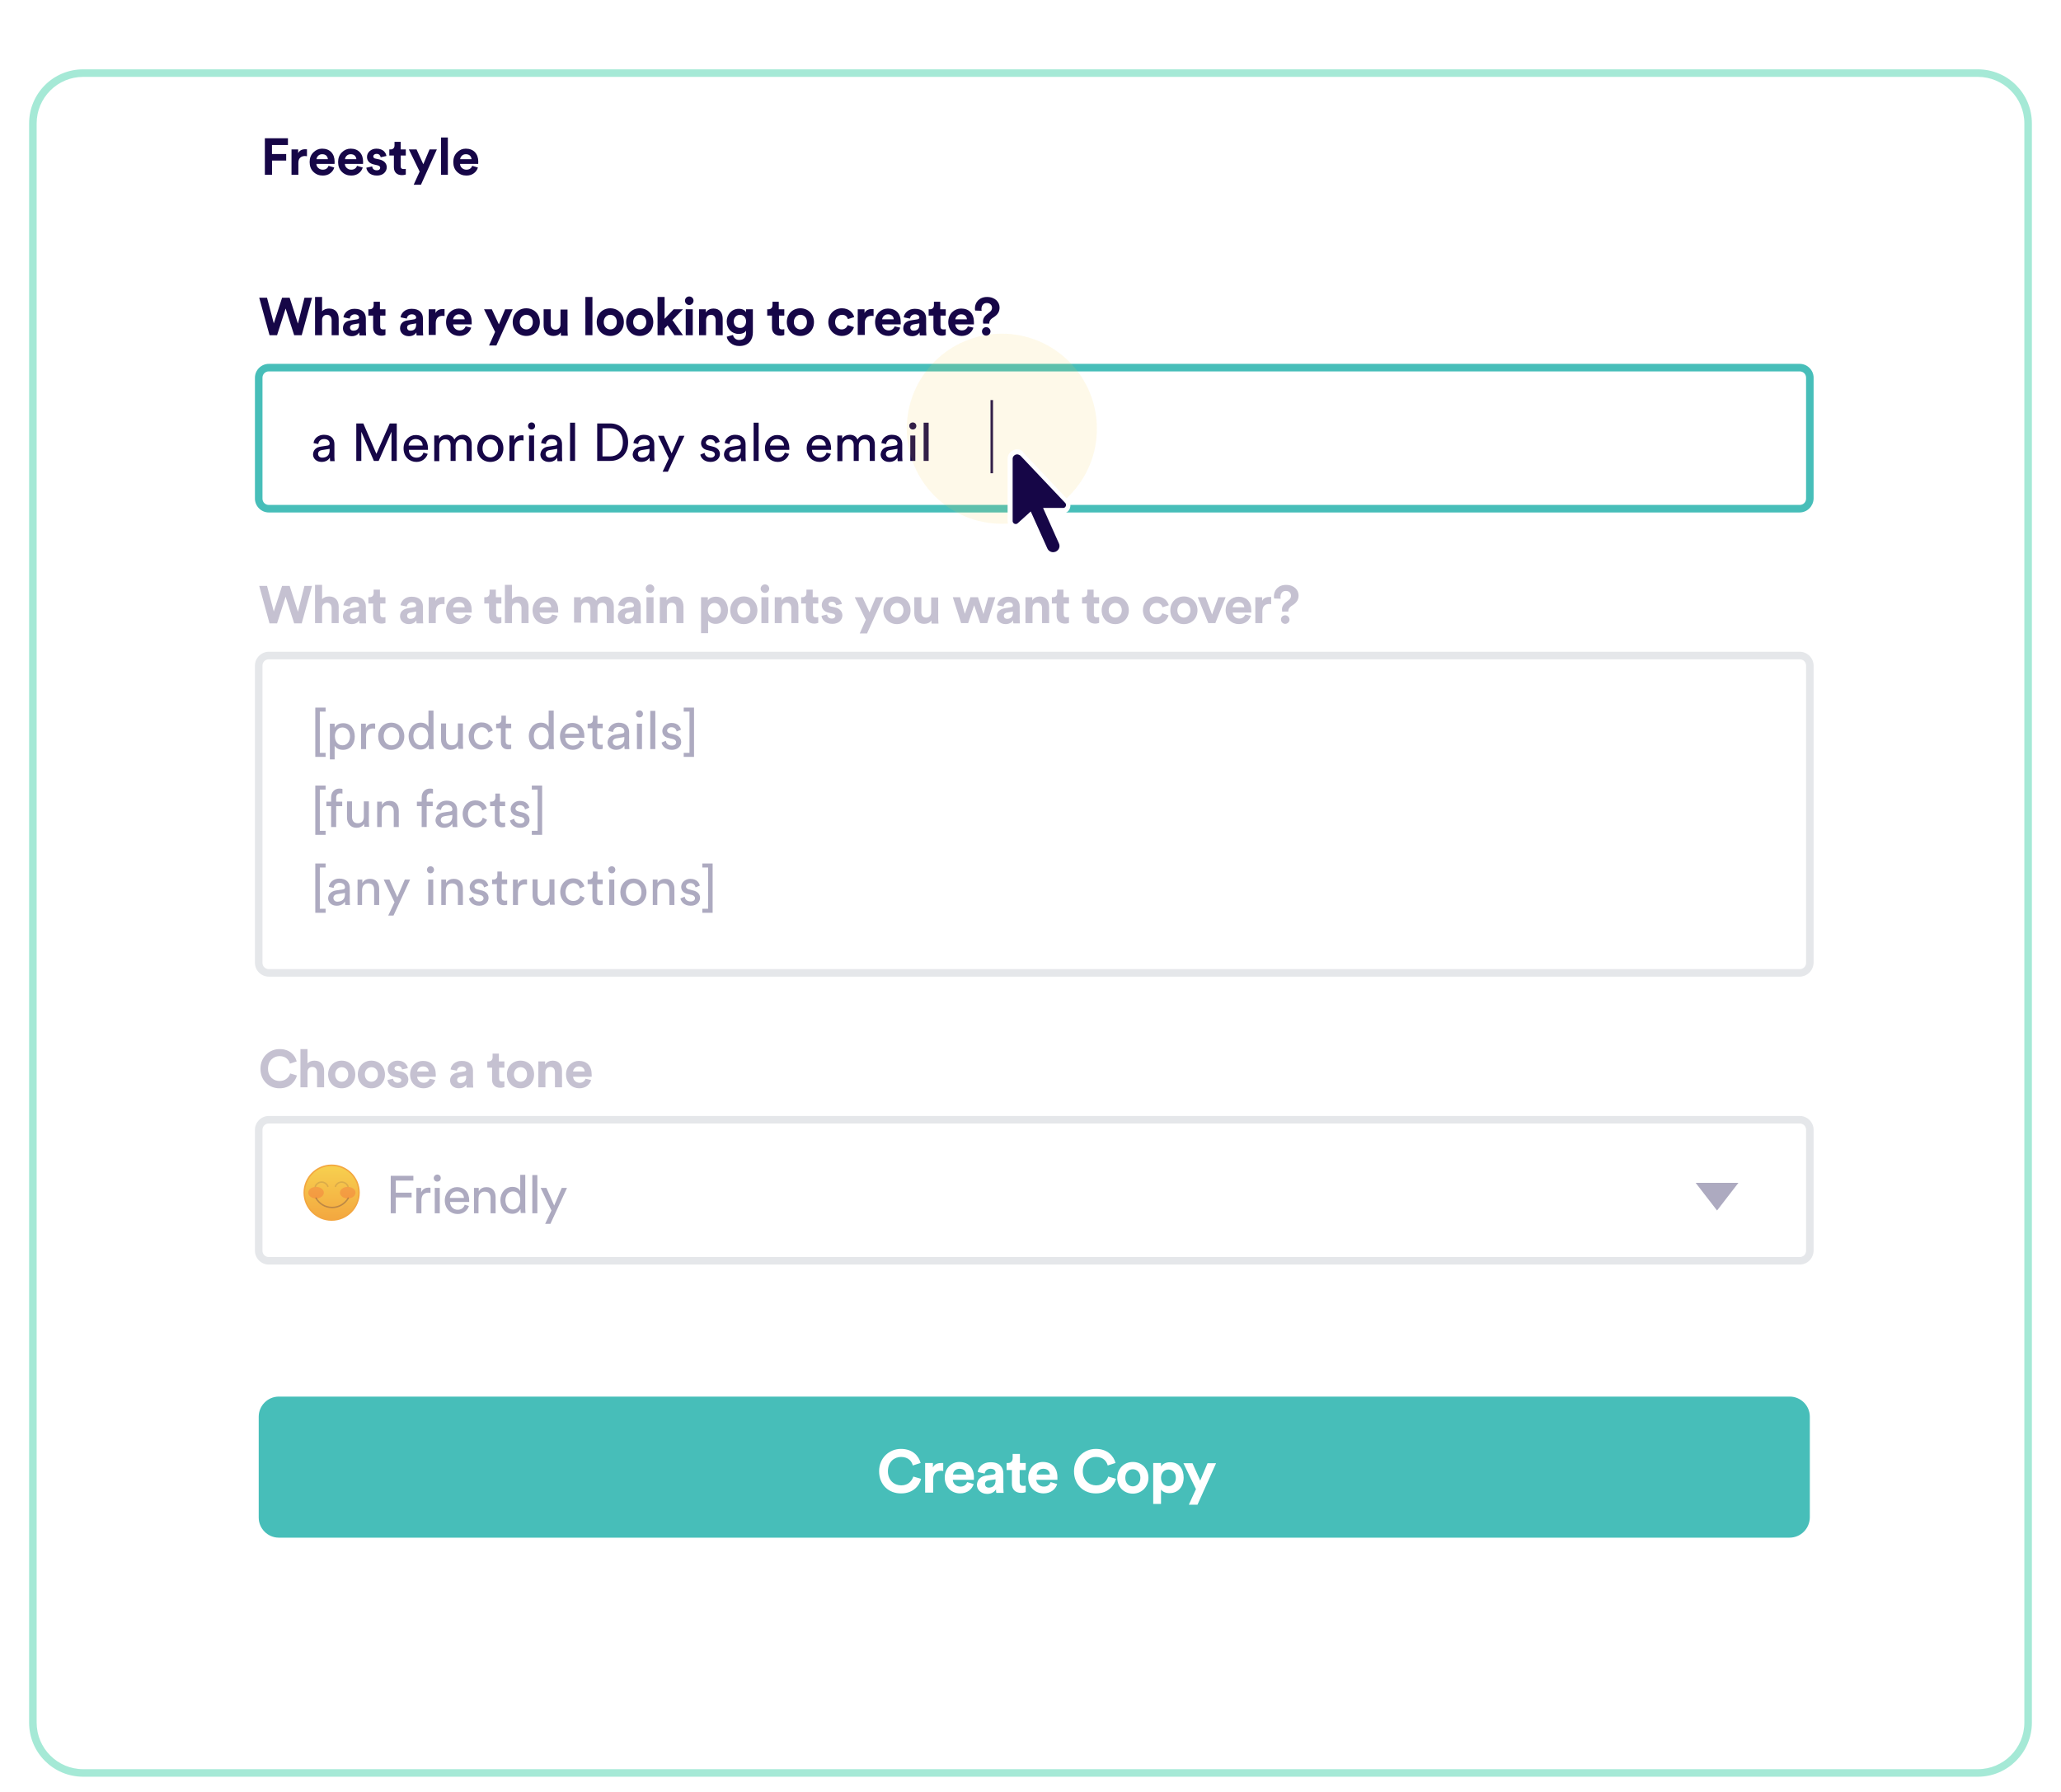<svg width="1440" height="1252" viewBox="0 0 1440 1252" fill="none" xmlns="http://www.w3.org/2000/svg">
<g filter="url(#filter0_dd_35_2)">
<path d="M1381.88 1208.91H58.117C38.79 1208.91 22.976 1193.1 22.976 1173.77V56.229C22.976 36.9 38.79 21.086 58.117 21.086H1381.88C1401.21 21.086 1417.02 36.9 1417.02 56.229V1173.77C1417.02 1193.1 1401.21 1208.91 1381.88 1208.91Z" fill="white"/>
<path d="M1381.88 1211.55H58.117C37.208 1211.55 20.341 1194.68 20.341 1173.77V56.229C20.341 35.319 37.208 18.45 58.117 18.45H1381.88C1402.79 18.45 1419.66 35.319 1419.66 56.229V1173.77C1419.66 1194.51 1402.79 1211.55 1381.88 1211.55ZM58.117 23.722C40.195 23.722 25.612 38.306 25.612 56.229V1173.77C25.612 1191.69 40.195 1206.28 58.117 1206.28H1381.88C1399.8 1206.28 1414.39 1191.69 1414.39 1173.77V56.229C1414.39 38.306 1399.8 23.722 1381.88 23.722H58.117Z" fill="#A5E9D6"/>
</g>
<path d="M190.057 122.129V112.193H199.957V107.621H190.021V101.321H201.181V96.605H185.053V122.129H190.057ZM214.477 104.345C213.973 104.309 213.613 104.273 213.361 104.273C210.841 104.273 209.185 105.209 208.321 107.045V104.417H203.677V122.129H208.465V114.029C208.465 112.265 208.861 111.005 209.725 110.213C210.553 109.421 211.669 109.025 213.037 109.025C213.505 109.025 213.973 109.097 214.477 109.169V104.345ZM221.161 111.257C221.197 110.393 221.593 109.565 222.313 108.845C223.033 108.125 223.969 107.765 225.121 107.765C226.381 107.765 227.353 108.125 228.001 108.773C228.649 109.457 229.009 110.285 229.081 111.257H221.161ZM229.549 115.865C228.901 117.665 227.533 118.565 225.517 118.565C224.293 118.565 223.285 118.205 222.421 117.413C221.557 116.657 221.089 115.685 221.053 114.533H233.725L233.761 114.281C233.761 114.137 233.761 113.957 233.761 113.705C233.761 113.489 233.797 113.273 233.797 113.057C233.797 110.213 233.005 107.981 231.457 106.325C229.909 104.705 227.785 103.877 225.049 103.877C222.673 103.877 220.657 104.777 218.929 106.505C217.201 108.233 216.337 110.465 216.337 113.201C216.337 116.081 217.201 118.385 219.001 120.113C220.765 121.841 222.925 122.669 225.481 122.669C227.569 122.669 229.297 122.165 230.701 121.085C232.105 120.041 233.041 118.709 233.545 117.053L229.549 115.865ZM241.06 111.257C241.096 110.393 241.492 109.565 242.212 108.845C242.932 108.125 243.868 107.765 245.02 107.765C246.28 107.765 247.252 108.125 247.9 108.773C248.548 109.457 248.908 110.285 248.98 111.257H241.06ZM249.448 115.865C248.8 117.665 247.432 118.565 245.416 118.565C244.192 118.565 243.184 118.205 242.32 117.413C241.456 116.657 240.988 115.685 240.952 114.533H253.624L253.66 114.281C253.66 114.137 253.66 113.957 253.66 113.705C253.66 113.489 253.696 113.273 253.696 113.057C253.696 110.213 252.904 107.981 251.356 106.325C249.808 104.705 247.684 103.877 244.948 103.877C242.572 103.877 240.556 104.777 238.828 106.505C237.1 108.233 236.236 110.465 236.236 113.201C236.236 116.081 237.1 118.385 238.9 120.113C240.664 121.841 242.824 122.669 245.38 122.669C247.468 122.669 249.196 122.165 250.6 121.085C252.004 120.041 252.94 118.709 253.444 117.053L249.448 115.865ZM255.954 117.197C256.026 117.773 256.17 118.349 256.458 118.925C256.746 119.501 257.142 120.113 257.682 120.689C258.222 121.265 258.978 121.769 259.986 122.129C260.958 122.489 262.074 122.669 263.334 122.669C265.494 122.669 267.186 122.093 268.41 120.941C269.598 119.789 270.21 118.421 270.21 116.837C270.21 115.505 269.742 114.353 268.842 113.381C267.942 112.445 266.646 111.761 264.954 111.401L262.434 110.861C261.354 110.681 260.814 110.141 260.814 109.277C260.814 108.773 261.03 108.377 261.462 108.017C261.894 107.693 262.434 107.513 263.082 107.513C263.982 107.513 264.666 107.765 265.134 108.233C265.602 108.737 265.89 109.277 265.998 109.889L269.994 108.989C269.922 108.485 269.742 107.945 269.49 107.369C269.202 106.829 268.842 106.289 268.338 105.749C267.834 105.209 267.114 104.777 266.214 104.417C265.278 104.057 264.234 103.877 263.046 103.877C261.138 103.877 259.554 104.453 258.294 105.569C257.034 106.721 256.422 108.089 256.422 109.673C256.422 110.969 256.818 112.085 257.646 113.021C258.474 113.957 259.734 114.605 261.39 114.965L263.73 115.505C264.99 115.793 265.638 116.369 265.638 117.233C265.638 117.737 265.422 118.169 265.026 118.493C264.594 118.853 264.018 118.997 263.298 118.997C262.29 118.997 261.534 118.745 260.958 118.241C260.382 117.737 260.094 117.089 260.058 116.297L255.954 117.197ZM279.964 99.125H275.644V101.609C275.644 102.473 275.392 103.157 274.924 103.661C274.456 104.165 273.772 104.417 272.908 104.417H272.008V108.665H275.212V116.909C275.212 118.637 275.716 119.969 276.724 120.941C277.732 121.913 279.1 122.381 280.828 122.381C281.908 122.381 282.808 122.237 283.528 121.949V117.989C283.168 118.097 282.7 118.133 282.052 118.133C281.332 118.133 280.792 117.989 280.468 117.665C280.108 117.377 279.964 116.837 279.964 116.081V108.665H283.528V104.417H279.964V99.125ZM294.102 129.113L305.226 104.417H300.114L295.758 114.785L291.042 104.417H285.678L293.202 119.897L289.026 129.113H294.102ZM312.914 122.129V96.065H308.126V122.129H312.914ZM321.532 111.257C321.568 110.393 321.964 109.565 322.684 108.845C323.404 108.125 324.34 107.765 325.492 107.765C326.752 107.765 327.724 108.125 328.372 108.773C329.02 109.457 329.38 110.285 329.452 111.257H321.532ZM329.92 115.865C329.272 117.665 327.904 118.565 325.888 118.565C324.664 118.565 323.656 118.205 322.792 117.413C321.928 116.657 321.46 115.685 321.424 114.533H334.096L334.132 114.281C334.132 114.137 334.132 113.957 334.132 113.705C334.132 113.489 334.168 113.273 334.168 113.057C334.168 110.213 333.376 107.981 331.828 106.325C330.28 104.705 328.156 103.877 325.42 103.877C323.044 103.877 321.028 104.777 319.3 106.505C317.572 108.233 316.708 110.465 316.708 113.201C316.708 116.081 317.572 118.385 319.372 120.113C321.136 121.841 323.296 122.669 325.852 122.669C327.94 122.669 329.668 122.165 331.072 121.085C332.476 120.041 333.412 118.709 333.916 117.053L329.92 115.865Z" fill="#160647"/>
<path d="M212.738 208.046H218.009L210.805 234.227H205.534L199.56 215.602L193.586 234.227H188.315L181.111 208.046H186.558L191.302 225.969L197.1 208.046H202.371L208.17 226.144L212.738 208.046Z" fill="#160647"/>
<path d="M225.037 234.227H220.118V207.519H225.037V217.534C226.267 216.129 228.2 215.601 229.957 215.601C234.526 215.601 236.634 218.764 236.634 222.806V234.227H231.714V223.684C231.714 221.576 230.66 219.994 228.376 219.994C226.267 219.994 225.037 221.576 225.037 223.509V234.227Z" fill="#160647"/>
<path d="M245.068 223.86L249.461 223.157C250.515 222.982 250.866 222.454 250.866 221.927C250.866 220.697 249.812 219.643 247.879 219.643C245.771 219.643 244.541 221.049 244.365 222.63L239.972 221.752C240.324 218.94 242.959 215.777 247.704 215.777C253.502 215.777 255.61 218.94 255.61 222.63V231.592C255.61 232.47 255.786 233.876 255.786 234.403H251.218C251.042 233.876 251.042 232.997 251.042 232.294C250.163 233.7 248.406 234.93 245.771 234.93C241.905 234.93 239.621 232.294 239.621 229.483C239.621 225.969 241.905 224.212 245.068 223.86ZM250.866 226.847V225.969L246.825 226.672C245.595 226.847 244.541 227.55 244.541 228.956C244.541 230.01 245.244 231.064 246.825 231.064C248.933 231.064 250.866 230.186 250.866 226.847Z" fill="#160647"/>
<path d="M265.625 216.129H269.315V220.522H265.625V228.077C265.625 229.659 266.328 230.186 267.734 230.186C268.261 230.186 268.964 230.186 269.315 230.01V234.052C268.788 234.227 267.91 234.579 266.504 234.579C262.99 234.579 260.706 232.47 260.706 228.956V220.522H257.367V216.129H258.246C260.178 216.129 261.057 214.899 261.057 213.317V210.857H265.45V216.129H265.625Z" fill="#160647"/>
<path d="M284.953 223.86L289.346 223.157C290.4 222.982 290.751 222.454 290.751 221.927C290.751 220.697 289.697 219.643 287.764 219.643C285.656 219.643 284.426 221.049 284.25 222.63L279.858 221.752C280.209 218.94 282.844 215.777 287.589 215.777C293.387 215.777 295.495 218.94 295.495 222.63V231.592C295.495 232.47 295.671 233.876 295.671 234.403H291.103C290.927 233.876 290.927 232.997 290.927 232.294C290.048 233.7 288.291 234.93 285.656 234.93C281.79 234.93 279.506 232.294 279.506 229.483C279.506 225.969 281.79 224.212 284.953 223.86ZM290.751 226.847V225.969L286.71 226.672C285.48 226.847 284.426 227.55 284.426 228.956C284.426 230.01 285.129 231.064 286.71 231.064C288.818 231.064 290.751 230.186 290.751 226.847Z" fill="#160647"/>
<path d="M310.606 220.873C310.079 220.697 309.552 220.697 309.2 220.697C306.741 220.697 304.456 221.927 304.456 225.793V234.052H299.537V216.129H304.281V218.765C305.335 216.305 307.97 215.953 309.376 215.953C309.728 215.953 310.079 215.953 310.606 215.953V220.873Z" fill="#160647"/>
<path d="M329.231 228.956C328.352 232.119 325.365 234.754 320.973 234.754C316.053 234.754 311.66 231.24 311.66 225.09C311.66 219.292 315.877 215.602 320.621 215.602C326.244 215.602 329.582 219.116 329.582 225.09C329.582 225.793 329.582 226.496 329.582 226.672H316.58C316.756 229.132 318.689 230.889 321.148 230.889C323.433 230.889 324.663 229.659 325.365 228.077L329.231 228.956ZM324.663 223.157C324.663 221.4 323.433 219.643 320.621 219.643C318.161 219.643 316.756 221.576 316.58 223.157H324.663Z" fill="#160647"/>
<path d="M341.706 241.432L345.923 231.943L338.192 216.129H343.639L348.558 226.672L352.951 216.129H358.222L346.801 241.432H341.706Z" fill="#160647"/>
<path d="M377.198 225.09C377.198 230.713 373.157 234.754 367.71 234.754C362.264 234.754 358.222 230.713 358.222 225.09C358.222 219.467 362.264 215.426 367.71 215.426C373.157 215.426 377.198 219.467 377.198 225.09ZM372.279 225.09C372.279 221.576 369.995 219.994 367.71 219.994C365.426 219.994 363.142 221.752 363.142 225.09C363.142 228.429 365.426 230.186 367.71 230.186C369.995 230.186 372.279 228.604 372.279 225.09Z" fill="#160647"/>
<path d="M391.782 232.295C390.728 234.052 388.619 234.755 386.687 234.755C382.294 234.755 379.834 231.592 379.834 227.55V216.129H384.754V226.672C384.754 228.78 385.808 230.362 388.092 230.362C390.201 230.362 391.606 228.956 391.606 226.847V216.305H396.526V231.24C396.526 232.646 396.702 233.876 396.702 234.579H391.958C391.958 233.876 391.782 232.997 391.782 232.295Z" fill="#160647"/>
<path d="M409.001 234.227V207.519H413.921V234.227H409.001Z" fill="#160647"/>
<path d="M435.884 225.09C435.884 230.713 431.843 234.754 426.396 234.754C420.949 234.754 416.908 230.713 416.908 225.09C416.908 219.467 420.949 215.426 426.396 215.426C431.843 215.426 435.884 219.467 435.884 225.09ZM430.964 225.09C430.964 221.576 428.68 219.994 426.396 219.994C424.112 219.994 421.828 221.752 421.828 225.09C421.828 228.429 424.112 230.186 426.396 230.186C428.68 230.186 430.964 228.604 430.964 225.09Z" fill="#160647"/>
<path d="M456.442 225.09C456.442 230.713 452.4 234.754 446.954 234.754C441.507 234.754 437.465 230.713 437.465 225.09C437.465 219.467 441.507 215.426 446.954 215.426C452.4 215.426 456.442 219.467 456.442 225.09ZM451.522 225.09C451.522 221.576 449.238 219.994 446.954 219.994C444.669 219.994 442.385 221.752 442.385 225.09C442.385 228.429 444.669 230.186 446.954 230.186C449.238 230.186 451.522 228.604 451.522 225.09Z" fill="#160647"/>
<path d="M469.795 223.684L477.175 234.227H471.201L466.457 227.374L464.348 229.483V234.227H459.429V207.519H464.348V222.806L470.674 216.129H477.175L469.795 223.684Z" fill="#160647"/>
<path d="M481.568 207.167C483.325 207.167 484.555 208.573 484.555 210.154C484.555 211.736 483.149 213.141 481.568 213.141C479.986 213.141 478.581 211.736 478.581 210.154C478.581 208.397 479.986 207.167 481.568 207.167ZM479.108 234.227V216.128H484.027V234.227H479.108Z" fill="#160647"/>
<path d="M493.34 234.227H488.42V216.129H493.164V218.413C494.218 216.48 496.502 215.602 498.435 215.602C503.004 215.602 504.936 218.764 504.936 222.806V234.227H500.017V223.684C500.017 221.576 498.962 219.994 496.678 219.994C494.57 219.994 493.34 221.576 493.34 223.684V234.227Z" fill="#160647"/>
<path d="M512.14 234.052C512.492 235.984 514.073 237.566 516.357 237.566C519.52 237.566 521.277 235.984 521.277 232.47V231.064C520.574 232.294 518.817 233.349 516.182 233.349C511.262 233.349 507.748 229.659 507.748 224.563C507.748 219.819 511.262 215.777 516.182 215.777C518.993 215.777 520.75 217.007 521.277 218.237V216.129H526.021V232.294C526.021 237.214 523.385 241.783 516.533 241.783C511.613 241.783 508.275 238.62 507.748 235.282L512.14 234.052ZM521.277 224.563C521.277 221.752 519.344 219.994 517.06 219.994C514.6 219.994 512.667 221.752 512.667 224.563C512.667 227.374 514.424 229.132 517.06 229.132C519.52 229.307 521.277 227.374 521.277 224.563Z" fill="#160647"/>
<path d="M544.294 216.129H547.984V220.522H544.294V228.077C544.294 229.659 544.997 230.186 546.403 230.186C546.93 230.186 547.633 230.186 547.984 230.01V234.052C547.457 234.227 546.579 234.579 545.173 234.579C541.659 234.579 539.375 232.47 539.375 228.956V220.522H536.036V216.129H536.915C538.848 216.129 539.726 214.899 539.726 213.317V210.857H544.119V216.129H544.294Z" fill="#160647"/>
<path d="M568.717 225.09C568.717 230.713 564.676 234.754 559.229 234.754C553.782 234.754 549.741 230.713 549.741 225.09C549.741 219.467 553.782 215.426 559.229 215.426C564.676 215.426 568.717 219.467 568.717 225.09ZM563.798 225.09C563.798 221.576 561.513 219.994 559.229 219.994C556.945 219.994 554.661 221.752 554.661 225.09C554.661 228.429 556.945 230.186 559.229 230.186C561.513 230.186 563.798 228.604 563.798 225.09Z" fill="#160647"/>
<path d="M583.477 225.09C583.477 228.429 585.585 230.186 588.045 230.186C590.505 230.186 591.735 228.604 592.262 227.199L596.655 228.604C595.776 231.592 592.965 234.754 588.221 234.754C582.95 234.754 578.733 230.713 578.733 225.09C578.733 219.467 582.95 215.426 588.221 215.426C593.141 215.426 595.952 218.413 596.83 221.576L592.438 222.982C591.911 221.4 590.856 219.994 588.396 219.994C585.585 219.994 583.477 221.927 583.477 225.09Z" fill="#160647"/>
<path d="M610.36 220.873C609.833 220.697 609.305 220.697 608.954 220.697C606.494 220.697 604.21 221.927 604.21 225.793V234.052H599.29V216.129H604.034V218.765C605.088 216.305 607.724 215.953 609.13 215.953C609.481 215.953 609.833 215.953 610.36 215.953V220.873Z" fill="#160647"/>
<path d="M628.984 228.956C628.106 232.119 625.119 234.754 620.726 234.754C615.807 234.754 611.414 231.24 611.414 225.09C611.414 219.292 615.631 215.602 620.375 215.602C625.997 215.602 629.336 219.116 629.336 225.09C629.336 225.793 629.336 226.496 629.336 226.672H616.334C616.509 229.132 618.442 230.889 620.902 230.889C623.186 230.889 624.416 229.659 625.119 228.077L628.984 228.956ZM624.416 223.157C624.416 221.4 623.186 219.643 620.375 219.643C617.915 219.643 616.509 221.576 616.334 223.157H624.416Z" fill="#160647"/>
<path d="M636.54 223.86L640.932 223.157C641.987 222.982 642.338 222.454 642.338 221.927C642.338 220.697 641.284 219.643 639.351 219.643C637.243 219.643 636.013 221.049 635.837 222.63L631.444 221.752C631.796 218.94 634.431 215.777 639.175 215.777C644.974 215.777 647.082 218.94 647.082 222.63V231.592C647.082 232.47 647.258 233.876 647.258 234.403H642.689C642.514 233.876 642.514 232.997 642.514 232.294C641.635 233.7 639.878 234.93 637.243 234.93C633.377 234.93 631.093 232.294 631.093 229.483C631.093 225.969 633.553 224.212 636.54 223.86ZM642.338 226.847V225.969L638.297 226.672C637.067 226.847 636.013 227.55 636.013 228.956C636.013 230.01 636.715 231.064 638.297 231.064C640.405 231.064 642.338 230.186 642.338 226.847Z" fill="#160647"/>
<path d="M657.097 216.129H660.787V220.522H657.097V228.077C657.097 229.659 657.8 230.186 659.206 230.186C659.733 230.186 660.436 230.186 660.787 230.01V234.052C660.26 234.227 659.382 234.579 657.976 234.579C654.462 234.579 652.178 232.47 652.178 228.956V220.522H648.839V216.129H649.718C651.651 216.129 652.529 214.899 652.529 213.317V210.857H656.922V216.129H657.097Z" fill="#160647"/>
<path d="M680.115 228.956C679.236 232.119 676.249 234.754 671.857 234.754C666.937 234.754 662.544 231.24 662.544 225.09C662.544 219.292 666.761 215.602 671.505 215.602C677.128 215.602 680.466 219.116 680.466 225.09C680.466 225.793 680.466 226.496 680.466 226.672H667.464C667.64 229.132 669.572 230.889 672.032 230.889C674.317 230.889 675.546 229.659 676.249 228.077L680.115 228.956ZM675.546 223.157C675.546 221.4 674.316 219.643 671.505 219.643C669.045 219.643 667.64 221.576 667.464 223.157H675.546Z" fill="#160647"/>
<path d="M686.967 226.32C686.967 225.793 686.792 225.441 686.792 224.739C686.792 222.806 687.67 221.049 689.779 219.467L691.536 218.061C692.59 217.183 693.117 216.304 693.117 215.074C693.117 213.317 691.887 211.736 689.427 211.736C686.792 211.736 685.737 213.844 685.737 215.953C685.737 216.48 685.737 216.831 685.913 217.183L681.345 217.007C681.169 216.48 681.169 215.953 681.169 215.426C681.169 211.384 684.156 207.519 689.603 207.519C695.401 207.519 698.388 211.209 698.388 214.899C698.388 217.886 696.982 219.819 694.698 221.4L693.117 222.454C691.887 223.333 691.184 224.563 691.184 225.969V226.144H686.967V226.32ZM689.076 228.604C690.657 228.604 692.063 230.01 692.063 231.591C692.063 233.173 690.657 234.579 689.076 234.579C687.494 234.579 686.089 233.349 686.089 231.591C686.089 229.834 687.494 228.604 689.076 228.604Z" fill="#160647"/>
<path d="M1257.31 355.47H187.788C183.922 355.47 180.76 352.307 180.76 348.442V263.923C180.76 260.057 183.922 256.895 187.788 256.895H1257.48C1261.35 256.895 1264.51 260.057 1264.51 263.923V348.442C1264.34 352.307 1261.17 355.47 1257.31 355.47Z" fill="white"/>
<path d="M1257.31 358.106H187.788C182.517 358.106 178.124 353.713 178.124 348.442V263.923C178.124 258.652 182.517 254.259 187.788 254.259H1257.48C1262.75 254.259 1267.15 258.652 1267.15 263.923V348.442C1266.97 353.713 1262.75 358.106 1257.31 358.106ZM187.788 259.53C185.328 259.53 183.395 261.463 183.395 263.923V348.442C183.395 350.902 185.328 352.835 187.788 352.835H1257.48C1259.94 352.835 1261.88 350.902 1261.88 348.442V263.923C1261.88 261.463 1259.94 259.53 1257.48 259.53H187.788Z" fill="#47BEB9"/>
<path d="M224.159 312.069L228.903 311.366C229.957 311.191 230.308 310.663 230.308 309.961C230.308 308.203 229.079 306.798 226.443 306.798C223.983 306.798 222.577 308.379 222.402 310.312L219.063 309.609C219.415 306.271 222.577 303.811 226.267 303.811C231.538 303.811 233.647 306.798 233.647 310.312V319.273C233.647 320.855 233.823 321.733 233.823 322.261H230.66C230.66 321.733 230.484 321.206 230.484 319.801C229.781 321.031 228.024 322.788 224.686 322.788C220.996 322.788 218.712 320.328 218.712 317.516C218.888 314.178 221.172 312.421 224.159 312.069ZM230.308 314.529V313.651L224.862 314.529C223.456 314.705 222.226 315.583 222.226 317.165C222.226 318.571 223.28 319.801 225.037 319.801C228.024 319.801 230.308 318.395 230.308 314.529Z" fill="#160647"/>
<path d="M273.532 322.085V301.702L264.571 322.085H261.233L252.447 301.702V322.085H248.933V295.903H253.853L262.99 317.165L272.302 295.903H277.222V322.085H273.532Z" fill="#160647"/>
<path d="M298.834 317.165C297.779 320.328 294.968 322.788 290.927 322.788C286.183 322.788 281.966 319.273 281.966 313.299C281.966 307.676 286.007 303.986 290.4 303.986C295.847 303.986 299.009 307.676 299.009 313.299C299.009 313.826 299.009 314.178 299.009 314.353H285.656C285.656 317.516 287.94 319.801 290.927 319.801C293.738 319.801 295.319 318.219 295.847 316.286L298.834 317.165ZM295.319 311.366C295.319 308.906 293.562 306.798 290.4 306.798C287.413 306.798 285.656 309.082 285.48 311.366H295.319Z" fill="#160647"/>
<path d="M303.402 322.085V304.338H306.74V306.622C307.795 304.689 310.079 303.811 312.187 303.811C314.471 303.811 316.58 304.865 317.458 307.149C318.864 304.689 321.148 303.811 323.432 303.811C326.595 303.811 329.582 305.919 329.582 310.488V322.085H326.068V311.015C326.068 308.731 324.838 306.973 322.378 306.973C319.918 306.973 318.337 308.906 318.337 311.366V322.085H314.823V311.015C314.823 308.731 313.768 306.973 311.133 306.973C308.673 306.973 306.916 308.731 306.916 311.542V322.261H303.402V322.085Z" fill="#160647"/>
<path d="M351.721 313.299C351.721 318.746 348.031 322.788 342.584 322.788C337.137 322.788 333.448 318.746 333.448 313.299C333.448 307.852 337.137 303.811 342.584 303.811C348.031 303.811 351.721 307.852 351.721 313.299ZM348.031 313.299C348.031 309.258 345.396 306.973 342.584 306.973C339.773 306.973 337.137 309.258 337.137 313.299C337.137 317.516 339.773 319.625 342.584 319.625C345.396 319.625 348.031 317.341 348.031 313.299Z" fill="#160647"/>
<path d="M365.953 307.852C365.426 307.852 364.899 307.676 364.372 307.676C361.385 307.676 359.452 309.258 359.452 313.124V322.085H355.938V304.338H359.276V307.501C360.506 304.689 362.79 304.162 364.548 304.162C365.075 304.162 365.426 304.162 365.777 304.338V307.852H365.953Z" fill="#160647"/>
<path d="M371.4 295.2C372.806 295.2 373.86 296.254 373.86 297.66C373.86 299.066 372.806 300.12 371.4 300.12C369.994 300.12 368.94 299.066 368.94 297.66C368.94 296.254 369.994 295.2 371.4 295.2ZM369.643 322.084V304.337H373.157V322.084H369.643Z" fill="#160647"/>
<path d="M383.172 312.069L387.916 311.366C388.971 311.191 389.322 310.663 389.322 309.961C389.322 308.203 388.092 306.798 385.456 306.798C382.997 306.798 381.591 308.379 381.415 310.312L378.077 309.609C378.428 306.271 381.591 303.811 385.281 303.811C390.552 303.811 392.66 306.798 392.66 310.312V319.273C392.66 320.855 392.836 321.733 392.836 322.261H389.498C389.498 321.733 389.322 321.206 389.322 319.801C388.619 321.031 386.862 322.788 383.524 322.788C379.834 322.788 377.55 320.328 377.55 317.516C377.901 314.178 380.185 312.421 383.172 312.069ZM389.322 314.529V313.651L383.875 314.529C382.469 314.705 381.239 315.583 381.239 317.165C381.239 318.571 382.294 319.801 384.051 319.801C387.038 319.801 389.322 318.395 389.322 314.529Z" fill="#160647"/>
<path d="M398.283 322.085V295.376H401.797V322.085H398.283Z" fill="#160647"/>
<path d="M417.259 322.085V295.903H426.396C433.073 295.903 438.871 300.472 438.871 309.082C438.871 317.692 433.073 322.085 426.396 322.085H417.259ZM426.22 318.922C431.14 318.922 435.181 315.759 435.181 309.082C435.181 302.405 431.14 299.242 426.396 299.242H420.949V318.922H426.22Z" fill="#160647"/>
<path d="M447.656 312.069L452.4 311.366C453.455 311.191 453.806 310.663 453.806 309.961C453.806 308.203 452.576 306.798 449.94 306.798C447.481 306.798 446.075 308.379 445.899 310.312L442.561 309.609C442.912 306.271 446.075 303.811 449.765 303.811C455.036 303.811 457.144 306.798 457.144 310.312V319.273C457.144 320.855 457.32 321.733 457.32 322.261H453.982C453.982 321.733 453.806 321.206 453.806 319.801C453.103 321.031 451.346 322.788 448.008 322.788C444.318 322.788 442.034 320.328 442.034 317.516C442.385 314.178 444.669 312.421 447.656 312.069ZM453.806 314.529V313.651L448.359 314.529C446.953 314.705 445.723 315.583 445.723 317.165C445.723 318.571 446.778 319.801 448.535 319.801C451.522 319.801 453.806 318.395 453.806 314.529Z" fill="#160647"/>
<path d="M462.943 329.64L467.335 320.327L459.78 304.513H463.821L469.268 316.813L474.539 304.513H478.229L466.632 329.64H462.943Z" fill="#160647"/>
<path d="M492.285 316.462C492.461 318.219 493.867 319.801 496.502 319.801C498.435 319.801 499.489 318.746 499.489 317.516C499.489 316.462 498.611 315.583 497.205 315.232L494.218 314.529C491.407 314.002 489.826 312.069 489.826 309.609C489.826 306.622 492.637 303.986 496.151 303.986C501.071 303.986 502.476 307.149 502.828 308.731L499.841 309.961C499.665 309.082 498.962 306.973 496.151 306.973C494.394 306.973 493.164 308.203 493.164 309.258C493.164 310.312 493.867 311.015 495.272 311.366L498.084 312.069C501.246 312.772 503.003 314.705 503.003 317.341C503.003 319.801 500.895 322.788 496.502 322.788C491.583 322.788 489.65 319.625 489.298 317.692L492.285 316.462Z" fill="#160647"/>
<path d="M511.437 312.069L516.181 311.366C517.236 311.191 517.587 310.663 517.587 309.961C517.587 308.203 516.357 306.798 513.721 306.798C511.262 306.798 509.856 308.379 509.68 310.312L506.342 309.609C506.693 306.271 509.856 303.811 513.546 303.811C518.817 303.811 520.925 306.798 520.925 310.312V319.273C520.925 320.855 521.101 321.733 521.101 322.261H517.763C517.763 321.733 517.587 321.206 517.587 319.801C516.884 321.031 515.127 322.788 511.789 322.788C508.099 322.788 505.815 320.328 505.815 317.516C505.99 314.178 508.45 312.421 511.437 312.069ZM517.587 314.529V313.651L512.14 314.529C510.734 314.705 509.505 315.583 509.505 317.165C509.505 318.571 510.559 319.801 512.316 319.801C515.303 319.801 517.587 318.395 517.587 314.529Z" fill="#160647"/>
<path d="M526.548 322.085V295.376H530.062V322.085H526.548Z" fill="#160647"/>
<path d="M551.322 317.165C550.268 320.328 547.457 322.788 543.416 322.788C538.672 322.788 534.455 319.273 534.455 313.299C534.455 307.676 538.496 303.986 542.889 303.986C548.335 303.986 551.498 307.676 551.498 313.299C551.498 313.826 551.498 314.178 551.498 314.353H538.145C538.145 317.516 540.429 319.801 543.416 319.801C546.227 319.801 547.808 318.219 548.335 316.286L551.322 317.165ZM547.808 311.366C547.808 308.906 546.051 306.798 542.889 306.798C539.902 306.798 538.145 309.082 537.969 311.366H547.808Z" fill="#160647"/>
<path d="M580.49 317.165C579.435 320.328 576.624 322.788 572.583 322.788C567.839 322.788 563.622 319.273 563.622 313.299C563.622 307.676 567.663 303.986 572.056 303.986C577.503 303.986 580.665 307.676 580.665 313.299C580.665 313.826 580.665 314.178 580.665 314.353H567.312C567.312 317.516 569.596 319.801 572.583 319.801C575.394 319.801 576.975 318.219 577.503 316.286L580.49 317.165ZM576.975 311.366C576.975 308.906 575.218 306.798 572.056 306.798C569.069 306.798 567.312 309.082 567.136 311.366H576.975Z" fill="#160647"/>
<path d="M585.058 322.085V304.338H588.396V306.622C589.451 304.689 591.735 303.811 593.843 303.811C596.127 303.811 598.236 304.865 599.114 307.149C600.52 304.689 602.804 303.811 605.088 303.811C608.251 303.811 611.238 305.919 611.238 310.488V322.085H607.724V311.015C607.724 308.731 606.494 306.973 604.034 306.973C601.574 306.973 599.993 308.906 599.993 311.366V322.085H596.479V311.015C596.479 308.731 595.425 306.973 592.789 306.973C590.329 306.973 588.572 308.731 588.572 311.542V322.261H585.058V322.085Z" fill="#160647"/>
<path d="M620.902 312.069L625.646 311.366C626.7 311.191 627.052 310.663 627.052 309.961C627.052 308.203 625.822 306.798 623.186 306.798C620.726 306.798 619.321 308.379 619.145 310.312L615.806 309.609C616.158 306.271 619.321 303.811 623.01 303.811C628.281 303.811 630.39 306.798 630.39 310.312V319.273C630.39 320.855 630.566 321.733 630.566 322.261H627.227C627.227 321.733 627.052 321.206 627.052 319.801C626.349 321.031 624.592 322.788 621.253 322.788C617.563 322.788 615.279 320.328 615.279 317.516C615.631 314.178 617.915 312.421 620.902 312.069ZM627.052 314.529V313.651L621.605 314.529C620.199 314.705 618.969 315.583 618.969 317.165C618.969 318.571 620.023 319.801 621.78 319.801C624.767 319.801 627.052 318.395 627.052 314.529Z" fill="#160647"/>
<path d="M637.77 295.2C639.175 295.2 640.23 296.254 640.23 297.66C640.23 299.066 639.175 300.12 637.77 300.12C636.364 300.12 635.31 299.066 635.31 297.66C635.134 296.254 636.364 295.2 637.77 295.2ZM636.013 322.084V304.337H639.527V322.084H636.013Z" fill="#160647"/>
<path d="M645.325 322.085V295.376H648.839V322.085H645.325Z" fill="#160647"/>
<path d="M693.82 279.562H692.063V330.694H693.82V279.562Z" fill="#160647"/>
<g opacity="0.5">
<path opacity="0.5" d="M212.738 409.414H218.009L210.805 435.595H205.534L199.56 416.97L193.586 435.595H188.315L181.111 409.414H186.558L191.302 427.337L197.1 409.414H202.371L208.17 427.513L212.738 409.414Z" fill="#160647"/>
<path opacity="0.5" d="M225.037 435.42H220.118V408.711H225.037V418.727C226.267 417.321 228.2 416.794 229.957 416.794C234.526 416.794 236.634 419.957 236.634 423.998V435.42H231.714V424.877C231.714 422.768 230.66 421.187 228.376 421.187C226.267 421.187 225.037 422.768 225.037 424.701V435.42Z" fill="#160647"/>
<path opacity="0.5" d="M245.068 425.053L249.461 424.35C250.515 424.174 250.866 423.647 250.866 423.12C250.866 421.89 249.812 420.835 247.879 420.835C245.771 420.835 244.541 422.241 244.365 423.823L239.972 422.944C240.324 420.133 242.959 416.97 247.704 416.97C253.502 416.97 255.61 420.133 255.61 423.823V432.784C255.61 433.663 255.786 435.068 255.786 435.595H251.218C251.042 435.068 251.042 434.19 251.042 433.487C250.163 434.893 248.406 436.123 245.771 436.123C241.905 436.123 239.621 433.487 239.621 430.675C239.621 427.337 241.905 425.58 245.068 425.053ZM250.866 428.215V427.337L246.825 428.04C245.595 428.215 244.541 428.918 244.541 430.324C244.541 431.378 245.244 432.433 246.825 432.433C248.933 432.433 250.866 431.378 250.866 428.215Z" fill="#160647"/>
<path opacity="0.5" d="M265.625 417.321H269.315V421.714H265.625V429.27C265.625 430.851 266.328 431.378 267.734 431.378C268.261 431.378 268.964 431.378 269.315 431.203V435.244C268.788 435.42 267.91 435.771 266.504 435.771C262.99 435.771 260.706 433.663 260.706 430.148V421.714H257.367V417.321H258.246C260.178 417.321 261.057 416.091 261.057 414.51V412.05H265.45V417.321H265.625Z" fill="#160647"/>
<path opacity="0.5" d="M284.953 425.053L289.346 424.35C290.4 424.174 290.751 423.647 290.751 423.12C290.751 421.89 289.697 420.835 287.764 420.835C285.656 420.835 284.426 422.241 284.25 423.823L279.858 422.944C280.209 420.133 282.844 416.97 287.589 416.97C293.387 416.97 295.495 420.133 295.495 423.823V432.784C295.495 433.663 295.671 435.068 295.671 435.595H291.103C290.927 435.068 290.927 434.19 290.927 433.487C290.048 434.893 288.291 436.123 285.656 436.123C281.79 436.123 279.506 433.487 279.506 430.675C279.506 427.337 281.79 425.58 284.953 425.053ZM290.751 428.215V427.337L286.71 428.04C285.48 428.215 284.426 428.918 284.426 430.324C284.426 431.378 285.129 432.433 286.71 432.433C288.818 432.433 290.751 431.378 290.751 428.215Z" fill="#160647"/>
<path opacity="0.5" d="M310.606 422.241C310.079 422.066 309.552 422.066 309.2 422.066C306.741 422.066 304.456 423.296 304.456 427.161V435.42H299.537V417.321H304.281V419.957C305.335 417.497 307.97 417.146 309.376 417.146C309.728 417.146 310.079 417.146 310.606 417.146V422.241Z" fill="#160647"/>
<path opacity="0.5" d="M329.231 430.324C328.352 433.487 325.365 436.123 320.973 436.123C316.053 436.123 311.66 432.608 311.66 426.458C311.66 420.66 315.877 416.97 320.621 416.97C326.244 416.97 329.582 420.484 329.582 426.458C329.582 427.161 329.582 427.864 329.582 428.04H316.58C316.756 430.5 318.689 432.257 321.148 432.257C323.433 432.257 324.663 431.027 325.365 429.445L329.231 430.324ZM324.663 424.35C324.663 422.593 323.433 420.835 320.621 420.835C318.161 420.835 316.756 422.768 316.58 424.35H324.663Z" fill="#160647"/>
<path opacity="0.5" d="M346.626 417.321H350.316V421.714H346.626V429.27C346.626 430.851 347.329 431.378 348.734 431.378C349.261 431.378 349.964 431.378 350.316 431.203V435.244C349.788 435.42 348.91 435.771 347.504 435.771C343.99 435.771 341.706 433.663 341.706 430.148V421.714H338.368V417.321H339.246C341.179 417.321 342.057 416.091 342.057 414.51V412.05H346.45V417.321H346.626Z" fill="#160647"/>
<path opacity="0.5" d="M357.695 435.42H352.775V408.711H357.695V418.727C358.925 417.321 360.858 416.794 362.615 416.794C367.183 416.794 369.292 419.957 369.292 423.998V435.42H364.372V424.877C364.372 422.768 363.318 421.187 361.034 421.187C358.925 421.187 357.695 422.768 357.695 424.701V435.42Z" fill="#160647"/>
<path opacity="0.5" d="M389.674 430.324C388.795 433.487 385.808 436.123 381.415 436.123C376.496 436.123 372.103 432.608 372.103 426.458C372.103 420.66 376.32 416.97 381.064 416.97C386.687 416.97 390.025 420.484 390.025 426.458C390.025 427.161 390.025 427.864 390.025 428.04H377.023C377.198 430.5 379.131 432.257 381.591 432.257C383.875 432.257 385.105 431.027 385.808 429.445L389.674 430.324ZM385.105 424.35C385.105 422.593 383.875 420.835 381.064 420.835C378.604 420.835 377.198 422.768 377.023 424.35H385.105Z" fill="#160647"/>
<path opacity="0.5" d="M401.094 435.42V417.321H405.838V419.605C406.893 417.848 409.177 416.794 411.11 416.794C413.569 416.794 415.502 417.848 416.556 419.781C417.962 417.497 419.895 416.794 422.355 416.794C425.693 416.794 428.856 418.903 428.856 423.647V435.42H423.936V424.701C423.936 422.768 423.058 421.187 420.773 421.187C418.665 421.187 417.435 422.768 417.435 424.701V435.244H412.515V424.525C412.515 422.593 411.461 421.011 409.353 421.011C407.244 421.011 406.014 422.593 406.014 424.525V435.068H401.094V435.42Z" fill="#160647"/>
<path opacity="0.5" d="M437.114 425.053L441.507 424.35C442.561 424.174 442.912 423.647 442.912 423.12C442.912 421.89 441.858 420.835 439.925 420.835C437.817 420.835 436.587 422.241 436.411 423.823L432.019 422.944C432.37 420.133 435.006 416.97 439.75 416.97C445.548 416.97 447.656 420.133 447.656 423.823V432.784C447.656 433.663 447.832 435.068 447.832 435.595H443.264C443.088 435.068 443.088 434.19 443.088 433.487C442.209 434.893 440.452 436.123 437.817 436.123C433.951 436.123 431.667 433.487 431.667 430.675C431.667 427.337 434.127 425.58 437.114 425.053ZM442.912 428.215V427.337L438.871 428.04C437.641 428.215 436.587 428.918 436.587 430.324C436.587 431.378 437.29 432.433 438.871 432.433C440.98 432.433 442.912 431.378 442.912 428.215Z" fill="#160647"/>
<path opacity="0.5" d="M454.157 408.359C455.914 408.359 457.144 409.765 457.144 411.347C457.144 412.928 455.739 414.334 454.157 414.334C452.576 414.334 451.17 412.928 451.17 411.347C451.17 409.765 452.576 408.359 454.157 408.359ZM451.698 435.419V417.321H456.617V435.419H451.698Z" fill="#160647"/>
<path opacity="0.5" d="M465.93 435.42H461.01V417.321H465.754V419.605C466.808 417.673 469.092 416.794 471.025 416.794C475.594 416.794 477.526 419.957 477.526 423.998V435.42H472.607V424.877C472.607 422.768 471.552 421.187 469.268 421.187C467.16 421.187 465.93 422.768 465.93 424.877V435.42Z" fill="#160647"/>
<path opacity="0.5" d="M489.826 442.448V417.321H494.57V419.605C495.448 418.2 497.381 416.97 500.192 416.97C505.463 416.97 508.626 421.011 508.626 426.458C508.626 431.905 505.112 435.947 500.017 435.947C497.557 435.947 495.624 434.893 494.745 433.663V442.448H489.826ZM499.138 421.363C496.678 421.363 494.57 423.295 494.57 426.458C494.57 429.621 496.678 431.554 499.138 431.554C501.598 431.554 503.706 429.621 503.706 426.458C503.706 423.295 501.598 421.363 499.138 421.363Z" fill="#160647"/>
<path opacity="0.5" d="M529.184 426.458C529.184 432.081 525.142 436.123 519.696 436.123C514.249 436.123 510.208 432.081 510.208 426.458C510.208 420.835 514.249 416.794 519.696 416.794C525.142 416.794 529.184 420.835 529.184 426.458ZM524.264 426.458C524.264 422.944 521.98 421.363 519.696 421.363C517.411 421.363 515.127 423.12 515.127 426.458C515.127 429.797 517.411 431.554 519.696 431.554C521.98 431.554 524.264 429.797 524.264 426.458Z" fill="#160647"/>
<path opacity="0.5" d="M534.455 408.359C536.212 408.359 537.442 409.765 537.442 411.347C537.442 412.928 536.036 414.334 534.455 414.334C532.874 414.334 531.468 412.928 531.468 411.347C531.468 409.765 532.874 408.359 534.455 408.359ZM531.995 435.419V417.321H536.915V435.419H531.995Z" fill="#160647"/>
<path opacity="0.5" d="M546.227 435.42H541.307V417.321H546.051V419.605C547.106 417.673 549.39 416.794 551.323 416.794C555.891 416.794 557.824 419.957 557.824 423.998V435.42H552.904V424.877C552.904 422.768 551.85 421.187 549.566 421.187C547.457 421.187 546.227 422.768 546.227 424.877V435.42Z" fill="#160647"/>
<path opacity="0.5" d="M568.015 417.321H571.704V421.714H568.015V429.27C568.015 430.851 568.717 431.378 570.123 431.378C570.65 431.378 571.353 431.378 571.704 431.203V435.244C571.177 435.42 570.299 435.771 568.893 435.771C565.379 435.771 563.095 433.663 563.095 430.148V421.714H559.756V417.321H560.635C562.568 417.321 563.446 416.091 563.446 414.51V412.05H567.839V417.321H568.015Z" fill="#160647"/>
<path opacity="0.5" d="M577.854 429.445C578.03 430.851 579.084 432.257 581.193 432.257C582.774 432.257 583.652 431.378 583.652 430.5C583.652 429.621 583.125 429.094 581.72 428.743L579.26 428.215C575.746 427.513 574.164 425.404 574.164 422.768C574.164 419.605 576.976 416.794 581.017 416.794C586.112 416.794 587.869 420.133 588.221 422.065L584.18 422.944C584.004 421.89 583.301 420.484 581.193 420.484C579.963 420.484 578.908 421.187 578.908 422.241C578.908 423.12 579.611 423.647 580.49 423.823L583.125 424.35C586.639 425.053 588.572 427.337 588.572 429.973C588.572 432.96 586.288 435.947 581.544 435.947C576.097 435.947 574.164 432.433 573.989 430.324L577.854 429.445Z" fill="#160647"/>
<path opacity="0.5" d="M600.696 442.624L604.913 433.136L597.182 417.321H602.629L607.548 427.864L611.941 417.321H617.212L605.791 442.624H600.696Z" fill="#160647"/>
<path opacity="0.5" d="M636.188 426.458C636.188 432.081 632.147 436.123 626.7 436.123C621.253 436.123 617.212 432.081 617.212 426.458C617.212 420.835 621.253 416.794 626.7 416.794C632.147 416.794 636.188 420.835 636.188 426.458ZM631.269 426.458C631.269 422.944 628.984 421.363 626.7 421.363C624.416 421.363 622.132 423.12 622.132 426.458C622.132 429.797 624.416 431.554 626.7 431.554C628.984 431.554 631.269 429.797 631.269 426.458Z" fill="#160647"/>
<path opacity="0.5" d="M650.772 433.487C649.718 435.244 647.609 435.947 645.677 435.947C641.284 435.947 638.824 432.784 638.824 428.743V417.321H643.744V427.864C643.744 429.973 644.798 431.554 647.082 431.554C649.191 431.554 650.596 430.148 650.596 428.04V417.497H655.516V432.433C655.516 433.838 655.692 435.068 655.692 435.771H650.948C650.772 435.068 650.772 434.366 650.772 433.487Z" fill="#160647"/>
<path opacity="0.5" d="M683.277 417.321L687.143 429.094L690.481 417.321H695.401L689.779 435.42H684.859L680.642 422.944L676.425 435.42H671.505L665.707 417.321H670.802L674.141 428.918L678.006 417.321H683.277Z" fill="#160647"/>
<path opacity="0.5" d="M701.902 425.053L706.295 424.35C707.349 424.174 707.7 423.647 707.7 423.12C707.7 421.89 706.646 420.835 704.713 420.835C702.605 420.835 701.375 422.241 701.199 423.823L696.807 422.944C697.158 420.133 699.794 416.97 704.538 416.97C710.336 416.97 712.445 420.133 712.445 423.823V432.784C712.445 433.663 712.62 435.068 712.62 435.595H708.052C707.876 435.068 707.876 434.19 707.876 433.487C706.998 434.893 705.241 436.123 702.605 436.123C698.739 436.123 696.455 433.487 696.455 430.675C696.455 427.337 698.915 425.58 701.902 425.053ZM707.7 428.215V427.337L703.659 428.04C702.429 428.215 701.375 428.918 701.375 430.324C701.375 431.378 702.078 432.433 703.659 432.433C705.768 432.433 707.7 431.378 707.7 428.215Z" fill="#160647"/>
<path opacity="0.5" d="M721.406 435.42H716.486V417.321H721.23V419.605C722.284 417.673 724.568 416.794 726.501 416.794C731.069 416.794 733.002 419.957 733.002 423.998V435.42H728.082V424.877C728.082 422.768 727.028 421.187 724.744 421.187C722.636 421.187 721.406 422.768 721.406 424.877V435.42Z" fill="#160647"/>
<path opacity="0.5" d="M743.193 417.321H746.883V421.714H743.193V429.27C743.193 430.851 743.896 431.378 745.302 431.378C745.829 431.378 746.531 431.378 746.883 431.203V435.244C746.356 435.42 745.477 435.771 744.072 435.771C740.558 435.771 738.273 433.663 738.273 430.148V421.714H734.935V417.321H735.813C737.746 417.321 738.625 416.091 738.625 414.51V412.05H743.017V417.321H743.193Z" fill="#160647"/>
<path opacity="0.5" d="M764.278 417.321H767.967V421.714H764.278V429.27C764.278 430.851 764.981 431.378 766.386 431.378C766.913 431.378 767.616 431.378 767.967 431.203V435.244C767.44 435.42 766.562 435.771 765.156 435.771C761.642 435.771 759.358 433.663 759.358 430.148V421.714H756.02V417.321H756.898C758.831 417.321 759.709 416.091 759.709 414.51V412.05H764.102V417.321H764.278Z" fill="#160647"/>
<path opacity="0.5" d="M788.701 426.458C788.701 432.081 784.66 436.123 779.213 436.123C773.766 436.123 769.725 432.081 769.725 426.458C769.725 420.835 773.766 416.794 779.213 416.794C784.66 416.794 788.701 420.835 788.701 426.458ZM783.781 426.458C783.781 422.944 781.497 421.363 779.213 421.363C776.929 421.363 774.644 423.12 774.644 426.458C774.644 429.797 776.929 431.554 779.213 431.554C781.497 431.554 783.781 429.797 783.781 426.458Z" fill="#160647"/>
<path opacity="0.5" d="M803.284 426.458C803.284 429.797 805.393 431.554 807.853 431.554C810.313 431.554 811.542 429.973 812.07 428.567L816.462 429.973C815.584 432.96 812.772 436.123 808.028 436.123C802.757 436.123 798.54 432.081 798.54 426.458C798.54 420.835 802.757 416.794 808.028 416.794C812.948 416.794 815.759 419.781 816.638 422.944L812.245 424.35C811.718 422.768 810.664 421.363 808.204 421.363C805.393 421.363 803.284 423.12 803.284 426.458Z" fill="#160647"/>
<path opacity="0.5" d="M836.668 426.458C836.668 432.081 832.627 436.123 827.18 436.123C821.733 436.123 817.692 432.081 817.692 426.458C817.692 420.835 821.733 416.794 827.18 416.794C832.627 416.794 836.668 420.835 836.668 426.458ZM831.749 426.458C831.749 422.944 829.464 421.363 827.18 421.363C824.896 421.363 822.612 423.12 822.612 426.458C822.612 429.797 824.896 431.554 827.18 431.554C829.464 431.554 831.749 429.797 831.749 426.458Z" fill="#160647"/>
<path opacity="0.5" d="M849.144 435.42H844.224L836.844 417.321H842.291L846.859 429.446L851.252 417.321H856.347L849.144 435.42Z" fill="#160647"/>
<path opacity="0.5" d="M873.918 430.324C873.039 433.487 870.052 436.123 865.66 436.123C860.74 436.123 856.347 432.608 856.347 426.458C856.347 420.66 860.564 416.97 865.308 416.97C870.931 416.97 874.269 420.484 874.269 426.458C874.269 427.161 874.269 427.864 874.269 428.04H861.267C861.443 430.5 863.376 432.257 865.835 432.257C868.12 432.257 869.35 431.027 870.052 429.445L873.918 430.324ZM869.35 424.35C869.35 422.593 868.12 420.835 865.308 420.835C862.849 420.835 861.443 422.768 861.267 424.35H869.35Z" fill="#160647"/>
<path opacity="0.5" d="M888.15 422.241C887.623 422.066 887.096 422.066 886.744 422.066C884.284 422.066 882 423.296 882 427.161V435.42H877.081V417.321H881.825V419.957C882.879 417.497 885.514 417.146 886.92 417.146C887.271 417.146 887.623 417.146 888.15 417.146V422.241Z" fill="#160647"/>
<path opacity="0.5" d="M895.881 427.512C895.881 426.985 895.705 426.634 895.705 425.931C895.705 423.998 896.584 422.241 898.692 420.659L900.45 419.254C901.504 418.375 902.031 417.497 902.031 416.267C902.031 414.509 900.801 412.928 898.341 412.928C895.705 412.928 894.651 415.037 894.651 417.145C894.651 417.672 894.651 418.024 894.827 418.375L890.259 418.199C890.083 417.672 890.083 417.145 890.083 416.618C890.083 412.577 893.07 408.711 898.517 408.711C904.315 408.711 907.302 412.401 907.302 416.091C907.302 419.078 905.896 421.011 903.612 422.592L902.031 423.647C900.801 424.525 900.098 425.755 900.098 427.161V427.337H895.881V427.512ZM897.99 429.972C899.571 429.972 900.977 431.378 900.977 432.959C900.977 434.541 899.571 435.947 897.99 435.947C896.408 435.947 895.003 434.717 895.003 432.959C895.003 431.202 896.408 429.972 897.99 429.972Z" fill="#160647"/>
</g>
<path d="M1257.31 679.838H187.788C183.922 679.838 180.76 676.675 180.76 672.81V465.115C180.76 461.25 183.922 458.087 187.788 458.087H1257.48C1261.35 458.087 1264.51 461.25 1264.51 465.115V672.81C1264.34 676.675 1261.17 679.838 1257.31 679.838Z" fill="white"/>
<path d="M1257.31 682.474H187.788C182.517 682.474 178.124 678.081 178.124 672.81V465.115C178.124 459.844 182.517 455.451 187.788 455.451H1257.48C1262.75 455.451 1267.15 459.844 1267.15 465.115V672.81C1266.97 678.081 1262.75 682.474 1257.31 682.474ZM187.788 460.723C185.328 460.723 183.395 462.655 183.395 465.115V672.81C183.395 675.27 185.328 677.203 187.788 677.203H1257.48C1259.94 677.203 1261.88 675.27 1261.88 672.81V465.115C1261.88 462.655 1259.94 460.723 1257.48 460.723H187.788Z" fill="#E5E7EA"/>
<path d="M220.293 528.899V494.459H227.497V497.27H223.456V526.088H227.497V528.899H220.293Z" fill="#ADAAC0"/>
<path d="M230.484 530.481V505.705H233.823V508.516C234.701 506.759 236.81 505.354 239.797 505.354C245.068 505.354 247.879 509.395 247.879 514.666C247.879 519.938 244.892 523.979 239.621 523.979C236.81 523.979 234.877 522.749 233.823 521.168V530.656H230.484V530.481ZM239.27 508.341C236.107 508.341 233.998 510.976 233.998 514.491C233.998 518.181 236.107 520.816 239.27 520.816C242.432 520.816 244.541 518.181 244.541 514.491C244.541 510.976 242.432 508.341 239.27 508.341Z" fill="#ADAAC0"/>
<path d="M262.287 509.219C261.76 509.219 261.233 509.044 260.706 509.044C257.719 509.044 255.786 510.625 255.786 514.491V523.452H252.272V505.705H255.61V508.868C256.84 506.056 259.124 505.529 260.882 505.529C261.409 505.529 261.76 505.529 262.111 505.705V509.219H262.287Z" fill="#ADAAC0"/>
<path d="M282.493 514.491C282.493 519.938 278.803 523.979 273.356 523.979C267.91 523.979 264.22 519.938 264.22 514.491C264.22 509.043 267.91 505.002 273.356 505.002C278.803 505.002 282.493 509.219 282.493 514.491ZM278.979 514.491C278.979 510.449 276.343 508.165 273.532 508.165C270.721 508.165 268.085 510.449 268.085 514.491C268.085 518.708 270.721 520.816 273.532 520.816C276.343 520.816 278.979 518.708 278.979 514.491Z" fill="#ADAAC0"/>
<path d="M299.361 520.64C298.482 522.397 296.55 523.803 293.914 523.803C288.643 523.803 285.48 519.586 285.48 514.315C285.48 509.219 288.819 505.002 293.914 505.002C297.077 505.002 298.834 506.583 299.361 507.989V496.567H302.875V520.113C302.875 521.87 303.051 523.1 303.051 523.452H299.712C299.712 523.1 299.537 522.046 299.537 520.992V520.64H299.361ZM294.09 520.816C297.253 520.816 299.185 518.005 299.185 514.315C299.185 510.625 297.253 508.165 294.09 508.165C290.927 508.165 288.819 510.8 288.819 514.315C288.819 517.829 290.927 520.816 294.09 520.816Z" fill="#ADAAC0"/>
<path d="M314.823 523.979C310.606 523.979 308.146 520.816 308.146 516.775V505.529H311.66V516.248C311.66 518.708 312.715 520.816 315.702 520.816C318.513 520.816 319.919 519.059 319.919 516.248V505.529H323.433V519.938C323.433 521.344 323.608 522.574 323.608 523.276H320.27C320.27 522.925 320.094 521.871 320.094 521.168C319.216 523.101 316.931 523.979 314.823 523.979Z" fill="#ADAAC0"/>
<path d="M331.164 514.49C331.164 518.532 333.624 520.64 336.611 520.64C339.949 520.64 341.179 518.356 341.53 516.95L344.517 518.356C343.639 520.816 341.179 523.803 336.435 523.803C331.339 523.803 327.474 519.762 327.474 514.315C327.474 508.868 331.339 504.826 336.435 504.826C341.179 504.826 343.639 507.813 344.342 510.449L341.179 511.855C340.652 510.098 339.422 508.165 336.435 508.165C333.799 508.341 331.164 510.449 331.164 514.49Z" fill="#ADAAC0"/>
<path d="M353.303 505.705H357.168V508.868H353.303V518.005C353.303 519.586 354.005 520.465 355.762 520.465C356.29 520.465 356.817 520.465 357.168 520.289V523.276C356.817 523.452 355.938 523.628 354.884 523.628C351.897 523.628 349.964 521.871 349.964 518.532V508.868H346.626V505.705H347.504C349.437 505.705 350.316 504.475 350.316 502.893V500.082H353.478V505.705H353.303Z" fill="#ADAAC0"/>
<path d="M383.348 520.64C382.47 522.397 380.537 523.803 377.901 523.803C372.63 523.803 369.467 519.586 369.467 514.315C369.467 509.219 372.806 505.002 377.901 505.002C381.064 505.002 382.821 506.583 383.348 507.989V496.567H386.862V520.113C386.862 521.87 387.038 523.1 387.038 523.452H383.524C383.524 523.1 383.348 522.046 383.348 520.992V520.64ZM378.253 520.816C381.415 520.816 383.348 518.005 383.348 514.315C383.348 510.625 381.415 508.165 378.253 508.165C375.09 508.165 372.982 510.8 372.982 514.315C372.982 517.829 374.914 520.816 378.253 520.816Z" fill="#ADAAC0"/>
<path d="M408.123 518.356C407.068 521.519 404.257 523.979 400.216 523.979C395.472 523.979 391.255 520.465 391.255 514.491C391.255 508.868 395.296 505.178 399.689 505.178C405.136 505.178 408.298 508.868 408.298 514.491C408.298 515.018 408.298 515.369 408.298 515.545H394.945C394.945 518.708 397.229 520.992 400.216 520.992C403.027 520.992 404.609 519.411 405.136 517.478L408.123 518.356ZM404.609 512.733C404.609 510.273 402.851 508.165 399.689 508.165C396.702 508.165 394.945 510.449 394.769 512.733H404.609Z" fill="#ADAAC0"/>
<path d="M417.259 505.705H421.125V508.868H417.259V518.005C417.259 519.586 417.962 520.465 419.719 520.465C420.246 520.465 420.773 520.465 421.125 520.289V523.276C420.773 523.452 419.895 523.628 418.841 523.628C415.854 523.628 413.921 521.871 413.921 518.532V508.868H410.583V505.705H411.461C413.394 505.705 414.272 504.475 414.272 502.893V500.082H417.435V505.705H417.259Z" fill="#ADAAC0"/>
<path d="M430.086 513.261L434.83 512.558C435.884 512.382 436.236 511.855 436.236 511.152C436.236 509.395 435.006 507.989 432.37 507.989C429.91 507.989 428.504 509.571 428.329 511.503L424.99 510.801C425.342 507.462 428.504 505.002 432.194 505.002C437.465 505.002 439.574 507.989 439.574 511.503V520.465C439.574 522.046 439.75 522.925 439.75 523.452H436.411C436.411 522.925 436.236 522.398 436.236 520.992C435.533 522.222 433.776 523.979 430.437 523.979C426.747 523.979 424.463 521.519 424.463 518.708C424.639 515.545 426.923 513.788 430.086 513.261ZM436.236 515.896V515.018L430.789 515.896C429.383 516.072 428.153 516.951 428.153 518.532C428.153 519.938 429.207 521.168 430.964 521.168C433.951 520.992 436.236 519.762 436.236 515.896Z" fill="#ADAAC0"/>
<path d="M446.778 496.392C448.184 496.392 449.238 497.446 449.238 498.852C449.238 500.257 448.184 501.312 446.778 501.312C445.372 501.312 444.318 500.257 444.318 498.852C444.318 497.622 445.372 496.392 446.778 496.392ZM445.021 523.452V505.704H448.535V523.452H445.021Z" fill="#ADAAC0"/>
<path d="M454.333 523.452V496.743H457.847V523.452H454.333Z" fill="#ADAAC0"/>
<path d="M465.227 517.653C465.403 519.411 466.808 520.992 469.444 520.992C471.377 520.992 472.431 519.938 472.431 518.708C472.431 517.653 471.552 516.775 470.147 516.423L467.16 515.721C464.348 515.193 462.767 513.261 462.767 510.801C462.767 507.813 465.578 505.178 469.093 505.178C474.012 505.178 475.418 508.341 475.769 509.922L472.782 511.152C472.607 510.273 471.904 508.165 469.093 508.165C467.335 508.165 466.106 509.395 466.106 510.449C466.106 511.503 466.808 512.206 468.214 512.558L471.025 513.261C474.188 513.963 475.945 515.896 475.945 518.532C475.945 520.992 473.837 523.979 469.444 523.979C464.524 523.979 462.591 520.816 462.24 518.883L465.227 517.653Z" fill="#ADAAC0"/>
<path d="M477.702 528.899V526.088H481.743V497.27H477.702V494.459H484.906V528.899H477.702Z" fill="#ADAAC0"/>
<path d="M220.293 583.371V548.931H227.497V551.742H223.456V580.559H227.497V583.371H220.293Z" fill="#ADAAC0"/>
<path d="M234.877 563.339V577.923H231.363V563.339H228.024V560.176H231.363V557.189C231.363 553.323 233.998 551.039 237.161 551.039C238.391 551.039 239.094 551.215 239.27 551.39V554.553C239.094 554.553 238.567 554.378 237.688 554.378C236.458 554.378 234.877 554.905 234.877 557.365V560.176H239.094V563.339H234.877Z" fill="#ADAAC0"/>
<path d="M249.109 578.45C244.892 578.45 242.432 575.287 242.432 571.246V560H245.946V570.719C245.946 573.179 247.001 575.287 249.988 575.287C252.799 575.287 254.205 573.53 254.205 570.719V560H257.719V574.409C257.719 575.814 257.894 577.044 257.894 577.747H254.556C254.556 577.396 254.38 576.341 254.38 575.639C253.326 577.571 251.218 578.45 249.109 578.45Z" fill="#ADAAC0"/>
<path d="M267.031 577.924H263.517V560.177H266.856V562.637C268.085 560.352 270.194 559.649 272.302 559.649C276.519 559.649 278.628 562.637 278.628 566.678V577.924H275.114V567.205C275.114 564.745 274.059 562.812 270.897 562.812C268.085 562.812 266.68 564.921 266.68 567.732V577.924H267.031Z" fill="#ADAAC0"/>
<path d="M298.131 563.339V577.923H294.617V563.339H291.279V560.176H294.617V557.189C294.617 553.323 297.253 551.039 300.415 551.039C301.645 551.039 302.348 551.215 302.524 551.39V554.553C302.348 554.553 301.821 554.378 300.942 554.378C299.712 554.378 298.131 554.905 298.131 557.365V560.176H302.348V563.339H298.131Z" fill="#ADAAC0"/>
<path d="M309.903 567.732L314.647 567.029C315.702 566.854 316.053 566.326 316.053 565.624C316.053 563.866 314.823 562.461 312.188 562.461C309.728 562.461 308.322 564.042 308.146 565.975L304.808 565.272C305.159 561.934 308.322 559.474 312.012 559.474C317.283 559.474 319.391 562.461 319.391 565.975V574.937C319.391 576.518 319.567 577.396 319.567 577.924H316.229C316.229 577.396 316.053 576.869 316.053 575.464C315.35 576.694 313.593 578.451 310.255 578.451C306.565 578.451 304.281 575.991 304.281 573.179C304.456 570.017 306.741 568.259 309.903 567.732ZM316.053 570.368V569.489L310.606 570.368C309.201 570.544 307.971 571.422 307.971 573.004C307.971 574.409 309.025 575.639 310.782 575.639C313.769 575.464 316.053 574.234 316.053 570.368Z" fill="#ADAAC0"/>
<path d="M326.947 568.962C326.947 573.004 329.407 575.112 332.394 575.112C335.732 575.112 336.962 572.828 337.313 571.422L340.3 572.828C339.422 575.288 336.962 578.275 332.218 578.275C327.122 578.275 323.257 574.234 323.257 568.786C323.257 563.339 327.122 559.298 332.218 559.298C336.962 559.298 339.422 562.285 340.125 564.921L336.962 566.326C336.435 564.569 335.205 562.636 332.218 562.636C329.582 562.812 326.947 564.921 326.947 568.962Z" fill="#ADAAC0"/>
<path d="M349.086 560.177H352.951V563.339H349.086V572.477C349.086 574.058 349.788 574.937 351.545 574.937C352.073 574.937 352.6 574.937 352.951 574.761V577.748C352.6 577.924 351.721 578.099 350.667 578.099C347.68 578.099 345.747 576.342 345.747 573.004V563.339H342.409V560.177H343.287C345.22 560.177 346.099 558.947 346.099 557.365V554.554H349.261V560.177H349.086Z" fill="#ADAAC0"/>
<path d="M359.277 572.125C359.452 573.882 360.858 575.464 363.493 575.464C365.426 575.464 366.48 574.409 366.48 573.179C366.48 572.125 365.602 571.247 364.196 570.895L361.209 570.192C358.398 569.665 356.817 567.732 356.817 565.272C356.817 562.285 359.628 559.649 363.142 559.649C368.062 559.649 369.467 562.812 369.819 564.394L366.832 565.624C366.656 564.745 365.953 562.637 363.142 562.637C361.385 562.637 360.155 563.867 360.155 564.921C360.155 565.975 360.858 566.678 362.264 567.029L365.075 567.732C368.238 568.435 369.995 570.368 369.995 573.004C369.995 575.464 367.886 578.451 363.493 578.451C358.574 578.451 356.641 575.288 356.29 573.355L359.277 572.125Z" fill="#ADAAC0"/>
<path d="M371.576 583.371V580.559H375.617V551.742H371.576V548.931H378.78V583.371H371.576Z" fill="#ADAAC0"/>
<path d="M220.293 637.841V603.401H227.497V606.213H223.456V635.03H227.497V637.841H220.293Z" fill="#ADAAC0"/>
<path d="M234.877 622.203L239.621 621.5C240.675 621.324 241.027 620.797 241.027 620.094C241.027 618.337 239.797 616.932 237.161 616.932C234.701 616.932 233.296 618.513 233.12 620.446L229.782 619.743C230.133 616.404 233.296 613.944 236.985 613.944C242.257 613.944 244.365 616.932 244.365 620.446V629.407C244.365 630.989 244.541 631.867 244.541 632.394H241.202C241.202 631.867 241.027 631.34 241.027 629.934C240.324 631.164 238.567 632.922 235.228 632.922C231.539 632.922 229.254 630.462 229.254 627.65C229.43 624.487 231.714 622.73 234.877 622.203ZM241.027 624.839V623.96L235.58 624.839C234.174 625.014 232.944 625.893 232.944 627.474C232.944 628.88 233.998 630.11 235.755 630.11C238.742 629.934 241.027 628.704 241.027 624.839Z" fill="#ADAAC0"/>
<path d="M253.326 632.394H249.812V614.647H253.15V617.107C254.38 614.823 256.489 614.12 258.597 614.12C262.814 614.12 264.923 617.107 264.923 621.149V632.394H261.409V621.676C261.409 619.216 260.354 617.283 257.192 617.283C254.38 617.283 252.975 619.392 252.975 622.203V632.394H253.326Z" fill="#ADAAC0"/>
<path d="M271.248 639.775L275.641 630.462L268.085 614.647H272.127L277.574 626.947L282.845 614.647H286.535L274.938 639.775H271.248Z" fill="#ADAAC0"/>
<path d="M300.767 605.335C302.172 605.335 303.226 606.389 303.226 607.795C303.226 609.201 302.172 610.255 300.767 610.255C299.361 610.255 298.307 609.201 298.307 607.795C298.307 606.565 299.361 605.335 300.767 605.335ZM299.185 632.395V614.648H302.699V632.395H299.185Z" fill="#ADAAC0"/>
<path d="M311.836 632.394H308.322V614.647H311.66V617.107C312.89 614.823 314.999 614.12 317.107 614.12C321.324 614.12 323.433 617.107 323.433 621.149V632.394H319.919V621.676C319.919 619.216 318.864 617.283 315.702 617.283C312.89 617.283 311.485 619.392 311.485 622.203V632.394H311.836Z" fill="#ADAAC0"/>
<path d="M330.636 626.596C330.812 628.353 332.218 629.934 334.853 629.934C336.786 629.934 337.84 628.88 337.84 627.65C337.84 626.596 336.962 625.717 335.556 625.366L332.569 624.663C329.758 624.136 328.177 622.203 328.177 619.743C328.177 616.756 330.988 614.12 334.502 614.12C339.422 614.12 340.827 617.283 341.179 618.864L338.192 620.094C338.016 619.216 337.313 617.107 334.502 617.107C332.745 617.107 331.515 618.337 331.515 619.392C331.515 620.446 332.218 621.149 333.623 621.5L336.435 622.203C339.597 622.906 341.354 624.839 341.354 627.474C341.354 629.934 339.246 632.922 334.853 632.922C329.934 632.922 328.001 629.759 327.649 627.826L330.636 626.596Z" fill="#ADAAC0"/>
<path d="M350.491 614.647H354.357V617.81H350.491V626.947C350.491 628.529 351.194 629.407 352.951 629.407C353.478 629.407 354.005 629.407 354.357 629.232V632.219C354.005 632.394 353.127 632.57 352.073 632.57C349.086 632.57 347.153 630.813 347.153 627.474V617.81H343.814V614.647H344.693C346.626 614.647 347.504 613.417 347.504 611.836V609.024H350.667V614.647H350.491Z" fill="#ADAAC0"/>
<path d="M368.413 618.162C367.886 618.162 367.359 617.986 366.832 617.986C363.845 617.986 361.912 619.567 361.912 623.433V632.395H358.398V614.647H361.736V617.81C362.966 614.999 365.25 614.472 367.008 614.472C367.535 614.472 367.886 614.472 368.237 614.647V618.162H368.413Z" fill="#ADAAC0"/>
<path d="M378.78 632.922C374.563 632.922 372.103 629.759 372.103 625.717V614.472H375.617V625.19C375.617 627.65 376.671 629.759 379.658 629.759C382.47 629.759 383.875 628.002 383.875 625.19V614.472H387.389V628.88C387.389 630.286 387.565 631.516 387.565 632.219H384.227C384.227 631.867 384.051 630.813 384.051 630.11C382.997 632.043 380.888 632.922 378.78 632.922Z" fill="#ADAAC0"/>
<path d="M395.12 623.433C395.12 627.474 397.58 629.583 400.567 629.583C403.906 629.583 405.136 627.299 405.487 625.893L408.474 627.299C407.596 629.759 405.136 632.746 400.392 632.746C395.296 632.746 391.431 628.704 391.431 623.257C391.431 617.81 395.296 613.769 400.392 613.769C405.136 613.769 407.596 616.756 408.298 619.391L405.136 620.797C404.609 619.04 403.379 617.107 400.392 617.107C397.756 617.283 395.12 619.391 395.12 623.433Z" fill="#ADAAC0"/>
<path d="M417.259 614.647H421.125V617.81H417.259V626.947C417.259 628.529 417.962 629.407 419.719 629.407C420.246 629.407 420.773 629.407 421.125 629.232V632.219C420.773 632.394 419.895 632.57 418.841 632.57C415.854 632.57 413.921 630.813 413.921 627.474V617.81H410.583V614.647H411.461C413.394 614.647 414.272 613.417 414.272 611.836V609.024H417.435V614.647H417.259Z" fill="#ADAAC0"/>
<path d="M427.45 605.335C428.856 605.335 429.91 606.389 429.91 607.795C429.91 609.201 428.856 610.255 427.45 610.255C426.045 610.255 424.99 609.201 424.99 607.795C424.815 606.565 426.045 605.335 427.45 605.335ZM425.693 632.395V614.648H429.207V632.395H425.693Z" fill="#ADAAC0"/>
<path d="M451.698 623.433C451.698 628.88 448.008 632.922 442.561 632.922C437.114 632.922 433.424 628.88 433.424 623.433C433.424 617.986 437.114 613.944 442.561 613.944C448.008 613.944 451.698 618.161 451.698 623.433ZM448.183 623.433C448.183 619.391 445.548 617.107 442.737 617.107C439.925 617.107 437.29 619.391 437.29 623.433C437.29 627.65 439.925 629.759 442.737 629.759C445.548 629.759 448.183 627.65 448.183 623.433Z" fill="#ADAAC0"/>
<path d="M459.604 632.394H456.09V614.647H459.429V617.107C460.659 614.823 462.767 614.12 464.875 614.12C469.092 614.12 471.201 617.107 471.201 621.149V632.394H467.687V621.676C467.687 619.216 466.633 617.283 463.47 617.283C460.659 617.283 459.253 619.392 459.253 622.203V632.394H459.604Z" fill="#ADAAC0"/>
<path d="M478.405 626.596C478.581 628.353 479.986 629.934 482.622 629.934C484.555 629.934 485.609 628.88 485.609 627.65C485.609 626.596 484.73 625.717 483.325 625.366L480.338 624.663C477.526 624.136 475.945 622.203 475.945 619.743C475.945 616.756 478.756 614.12 482.27 614.12C487.19 614.12 488.596 617.283 488.947 618.864L485.96 620.094C485.784 619.216 485.082 617.107 482.27 617.107C480.513 617.107 479.283 618.337 479.283 619.392C479.283 620.446 479.986 621.149 481.392 621.5L484.203 622.203C487.366 622.906 489.123 624.839 489.123 627.474C489.123 629.934 487.014 632.922 482.622 632.922C477.702 632.922 475.769 629.759 475.418 627.826L478.405 626.596Z" fill="#ADAAC0"/>
<path d="M490.704 637.841V635.03H494.745V606.213H490.704V603.401H497.908V637.841H490.704Z" fill="#ADAAC0"/>
<g opacity="0.5">
<path opacity="0.5" d="M181.99 746.786C181.99 738.527 188.315 733.08 195.343 733.08C202.547 733.08 206.237 737.473 207.291 741.69L202.547 743.271C201.844 740.811 199.911 738 195.343 738C191.478 738 187.261 740.811 187.261 746.786C187.261 752.409 191.126 755.396 195.343 755.396C199.736 755.396 202.02 752.409 202.723 750.124L207.467 751.53C206.413 755.572 202.723 760.491 195.343 760.491C187.963 760.491 181.99 755.22 181.99 746.786Z" fill="#160647"/>
<path opacity="0.5" d="M214.847 759.789H209.927V733.08H214.847V743.096C216.076 741.69 218.009 741.163 219.766 741.163C224.335 741.163 226.443 744.326 226.443 748.367V759.789H221.523V749.246C221.523 747.137 220.469 745.556 218.185 745.556C216.076 745.556 214.847 747.137 214.847 749.07V759.789Z" fill="#160647"/>
<path opacity="0.5" d="M248.231 750.827C248.231 756.45 244.189 760.492 238.743 760.492C233.296 760.492 229.254 756.45 229.254 750.827C229.254 745.205 233.296 741.163 238.743 741.163C244.189 741.163 248.231 745.205 248.231 750.827ZM243.311 750.827C243.311 747.313 241.027 745.732 238.743 745.732C236.458 745.732 234.174 747.489 234.174 750.827C234.174 754.166 236.458 755.923 238.743 755.923C241.027 755.923 243.311 754.166 243.311 750.827Z" fill="#160647"/>
<path opacity="0.5" d="M268.964 750.827C268.964 756.45 264.923 760.492 259.476 760.492C254.029 760.492 249.988 756.45 249.988 750.827C249.988 745.205 254.029 741.163 259.476 741.163C264.923 741.163 268.964 745.205 268.964 750.827ZM264.044 750.827C264.044 747.313 261.76 745.732 259.476 745.732C257.191 745.732 254.907 747.489 254.907 750.827C254.907 754.166 257.191 755.923 259.476 755.923C261.76 755.923 264.044 754.166 264.044 750.827Z" fill="#160647"/>
<path opacity="0.5" d="M274.586 753.815C274.762 755.22 275.816 756.626 277.925 756.626C279.506 756.626 280.385 755.747 280.385 754.869C280.385 753.99 279.857 753.463 278.452 753.112L275.992 752.585C272.478 751.882 270.896 749.773 270.896 747.137C270.896 743.975 273.708 741.163 277.749 741.163C282.844 741.163 284.601 744.502 284.953 746.435L280.912 747.313C280.736 746.259 280.033 744.853 277.925 744.853C276.695 744.853 275.64 745.556 275.64 746.61C275.64 747.489 276.343 748.016 277.222 748.192L279.857 748.719C283.371 749.422 285.304 751.706 285.304 754.342C285.304 757.329 283.02 760.316 278.276 760.316C272.829 760.316 270.896 756.802 270.721 754.693L274.586 753.815Z" fill="#160647"/>
<path opacity="0.5" d="M304.105 754.693C303.226 757.856 300.239 760.492 295.847 760.492C290.927 760.492 286.534 756.977 286.534 750.827C286.534 745.029 290.751 741.339 295.495 741.339C301.118 741.339 304.456 744.853 304.456 750.827C304.456 751.53 304.456 752.233 304.456 752.409H291.454C291.63 754.869 293.562 756.626 296.022 756.626C298.306 756.626 299.536 755.396 300.239 753.815L304.105 754.693ZM299.536 748.719C299.536 746.962 298.306 745.205 295.495 745.205C293.035 745.205 291.63 747.137 291.454 748.719H299.536Z" fill="#160647"/>
<path opacity="0.5" d="M319.918 749.422L324.311 748.719C325.365 748.543 325.717 748.016 325.717 747.489C325.717 746.259 324.662 745.205 322.73 745.205C320.621 745.205 319.391 746.61 319.215 748.192L314.823 747.313C315.174 744.502 317.81 741.339 322.554 741.339C328.352 741.339 330.461 744.502 330.461 748.192V757.153C330.461 758.032 330.636 759.437 330.636 759.965H326.068C325.892 759.437 325.892 758.559 325.892 757.856C325.014 759.262 323.257 760.492 320.621 760.492C316.756 760.492 314.471 757.856 314.471 755.045C314.471 751.706 316.931 749.949 319.918 749.422ZM325.717 752.585V751.706L321.675 752.409C320.445 752.585 319.391 753.287 319.391 754.693C319.391 755.747 320.094 756.802 321.675 756.802C323.784 756.802 325.717 755.747 325.717 752.585Z" fill="#160647"/>
<path opacity="0.5" d="M348.734 741.69H352.424V746.083H348.734V753.639C348.734 755.22 349.437 755.747 350.842 755.747C351.37 755.747 352.072 755.747 352.424 755.572V759.613C351.897 759.789 351.018 760.14 349.613 760.14C346.098 760.14 343.814 758.032 343.814 754.517V746.083H340.476V741.69H341.354C343.287 741.69 344.166 740.46 344.166 738.879V736.243H348.558V741.69H348.734Z" fill="#160647"/>
<path opacity="0.5" d="M373.157 750.827C373.157 756.45 369.116 760.492 363.669 760.492C358.222 760.492 354.181 756.45 354.181 750.827C354.181 745.205 358.222 741.163 363.669 741.163C369.116 741.163 373.157 745.205 373.157 750.827ZM368.237 750.827C368.237 747.313 365.953 745.732 363.669 745.732C361.385 745.732 359.101 747.489 359.101 750.827C359.101 754.166 361.385 755.923 363.669 755.923C365.953 755.923 368.237 754.166 368.237 750.827Z" fill="#160647"/>
<path opacity="0.5" d="M381.064 759.789H376.144V741.69H380.888V743.975C381.942 742.042 384.226 741.163 386.159 741.163C390.728 741.163 392.66 744.326 392.66 748.367V759.789H387.741V749.246C387.741 747.137 386.686 745.556 384.402 745.556C382.294 745.556 381.064 747.137 381.064 749.246V759.789Z" fill="#160647"/>
<path opacity="0.5" d="M413.042 754.693C412.164 757.856 409.177 760.492 404.784 760.492C399.864 760.492 395.472 756.977 395.472 750.827C395.472 745.029 399.689 741.339 404.433 741.339C410.055 741.339 413.394 744.853 413.394 750.827C413.394 751.53 413.394 752.233 413.394 752.409H400.391C400.567 754.869 402.5 756.626 404.96 756.626C407.244 756.626 408.474 755.396 409.177 753.815L413.042 754.693ZM408.474 748.719C408.474 746.962 407.244 745.205 404.433 745.205C401.973 745.205 400.567 747.137 400.391 748.719H408.474Z" fill="#160647"/>
</g>
<path d="M1257.31 881.032H187.788C183.922 881.032 180.76 877.869 180.76 874.003V789.485C180.76 785.619 183.922 782.456 187.788 782.456H1257.48C1261.35 782.456 1264.51 785.619 1264.51 789.485V874.003C1264.34 877.869 1261.17 881.032 1257.31 881.032Z" fill="white"/>
<path d="M1257.31 883.667H187.788C182.517 883.667 178.124 879.275 178.124 874.003V789.485C178.124 784.213 182.517 779.82 187.788 779.82H1257.48C1262.75 779.82 1267.15 784.213 1267.15 789.485V874.003C1266.97 879.45 1262.75 883.667 1257.31 883.667ZM187.788 785.092C185.328 785.092 183.395 787.025 183.395 789.485V874.003C183.395 876.463 185.328 878.396 187.788 878.396H1257.48C1259.94 878.396 1261.88 876.463 1261.88 874.003V789.485C1261.88 787.025 1259.94 785.092 1257.48 785.092H187.788Z" fill="#E5E7EA"/>
<path d="M273.005 847.822V821.641H288.819V824.979H276.519V833.413H287.589V836.752H276.519V847.822H273.005Z" fill="#ADAAC0"/>
<path d="M300.942 833.588C300.415 833.588 299.888 833.413 299.361 833.413C296.374 833.413 294.441 834.994 294.441 838.86V847.821H290.927V830.074H294.265V833.237C295.495 830.426 297.78 829.898 299.537 829.898C300.064 829.898 300.415 829.898 300.766 830.074V833.588H300.942Z" fill="#ADAAC0"/>
<path d="M305.511 820.762C306.916 820.762 307.971 821.816 307.971 823.222C307.971 824.627 306.916 825.682 305.511 825.682C304.105 825.682 303.051 824.627 303.051 823.222C303.051 821.992 304.105 820.762 305.511 820.762ZM303.754 847.822V830.075H307.268V847.822H303.754Z" fill="#ADAAC0"/>
<path d="M327.649 842.726C326.595 845.889 323.784 848.349 319.743 848.349C314.999 848.349 310.782 844.835 310.782 838.861C310.782 833.238 314.823 829.548 319.216 829.548C324.662 829.548 327.825 833.238 327.825 838.861C327.825 839.388 327.825 839.739 327.825 839.915H314.472C314.472 843.078 316.756 845.362 319.743 845.362C322.554 845.362 324.135 843.781 324.662 841.848L327.649 842.726ZM324.135 837.104C324.135 834.644 322.378 832.535 319.216 832.535C316.229 832.535 314.472 834.819 314.296 837.104H324.135Z" fill="#ADAAC0"/>
<path d="M334.678 847.822H331.164V830.075H334.502V832.535C335.732 830.251 337.84 829.548 339.949 829.548C344.166 829.548 346.274 832.535 346.274 836.576V847.822H342.76V837.104C342.76 834.644 341.706 832.711 338.543 832.711C335.732 832.711 334.326 834.819 334.326 837.631V847.822H334.678Z" fill="#ADAAC0"/>
<path d="M363.493 845.01C362.615 846.767 360.682 848.173 358.047 848.173C352.775 848.173 349.613 843.956 349.613 838.685C349.613 833.589 352.951 829.372 358.047 829.372C361.209 829.372 362.966 830.953 363.493 832.359V820.938H367.008V844.307C367.008 846.065 367.183 847.295 367.183 847.646H363.845C363.845 847.295 363.669 846.24 363.669 845.186V845.01H363.493ZM358.398 845.186C361.561 845.186 363.493 842.375 363.493 838.685C363.493 834.995 361.561 832.535 358.398 832.535C355.235 832.535 353.127 835.17 353.127 838.685C353.127 842.199 355.06 845.186 358.398 845.186Z" fill="#ADAAC0"/>
<path d="M371.927 847.822V821.113H375.441V847.822H371.927Z" fill="#ADAAC0"/>
<path d="M380.888 855.201L385.281 845.889L377.726 830.074H381.767L387.214 842.374L392.485 830.074H396.175L384.578 855.201H380.888Z" fill="#ADAAC0"/>
<path d="M231.714 852.566C242.291 852.566 250.866 843.99 250.866 833.413C250.866 822.835 242.291 814.26 231.714 814.26C221.137 814.26 212.562 822.835 212.562 833.413C212.562 843.99 221.137 852.566 231.714 852.566Z" fill="url(#paint0_linear_35_2)" stroke="#F3A63F" stroke-miterlimit="10"/>
<path opacity="0.3" d="M220.82 837.454C223.829 837.454 226.267 835.645 226.267 833.413C226.267 831.18 223.829 829.371 220.82 829.371C217.812 829.371 215.374 831.18 215.374 833.413C215.374 835.645 217.812 837.454 220.82 837.454Z" fill="#F25638"/>
<path opacity="0.3" d="M242.959 837.454C245.968 837.454 248.406 835.645 248.406 833.413C248.406 831.18 245.968 829.371 242.959 829.371C239.951 829.371 237.512 831.18 237.512 833.413C237.512 835.645 239.951 837.454 242.959 837.454Z" fill="#F25638"/>
<g opacity="0.5">
<g opacity="0.5">
<path opacity="0.5" d="M229.079 829.019C228.376 827.262 226.619 826.032 224.686 826.032C222.753 826.032 220.996 827.262 220.293 829.019" stroke="#160647" stroke-miterlimit="10" stroke-linecap="round"/>
<path opacity="0.5" d="M243.135 829.019C242.432 827.262 240.675 826.032 238.742 826.032C236.809 826.032 235.052 827.262 234.35 829.019" stroke="#160647" stroke-miterlimit="10" stroke-linecap="round"/>
</g>
<path opacity="0.5" d="M220.82 837.278C223.104 841.144 227.146 843.78 232.065 843.78C236.81 843.78 241.026 841.144 243.311 837.278" stroke="#160647" stroke-miterlimit="10" stroke-linecap="round"/>
</g>
<path d="M1250.28 1074.49H194.816C187.085 1074.49 180.76 1068.17 180.76 1060.44V989.975C180.76 982.244 187.085 975.918 194.816 975.918H1250.45C1258.19 975.918 1264.51 982.244 1264.51 989.975V1060.44C1264.34 1068.17 1258.19 1074.49 1250.28 1074.49Z" fill="#47BEB9"/>
<path d="M614.225 1028.11C614.225 1018.62 621.429 1012.47 629.511 1012.47C637.77 1012.47 641.986 1017.56 643.216 1022.31L637.77 1024.06C637.067 1021.25 634.783 1018.09 629.511 1018.09C625.119 1018.09 620.375 1021.25 620.375 1028.11C620.375 1034.43 624.767 1037.95 629.687 1037.95C634.783 1037.95 637.242 1034.61 638.121 1031.8L643.568 1033.38C642.514 1037.95 638.121 1043.57 629.687 1043.57C621.078 1043.74 614.225 1037.59 614.225 1028.11Z" fill="white"/>
<path d="M659.03 1027.93C658.327 1027.75 657.8 1027.75 657.273 1027.75C654.462 1027.75 652.002 1029.16 652.002 1033.55V1043.04H646.379V1022.31H651.826V1025.47C653.056 1022.66 656.043 1022.31 657.8 1022.31C658.327 1022.31 658.679 1022.31 659.03 1022.31V1027.93Z" fill="white"/>
<path d="M680.29 1037.07C679.236 1040.58 675.898 1043.57 670.802 1043.57C665.18 1043.57 660.084 1039.53 660.084 1032.5C660.084 1025.82 665.004 1021.6 670.275 1021.6C676.6 1021.6 680.466 1025.64 680.466 1032.32C680.466 1033.2 680.466 1033.9 680.466 1034.08H665.707C665.882 1036.89 668.167 1038.82 670.978 1038.82C673.613 1038.82 675.019 1037.59 675.722 1035.66L680.29 1037.07ZM675.019 1030.39C675.019 1028.28 673.613 1026.35 670.451 1026.35C667.464 1026.35 665.882 1028.46 665.882 1030.39H675.019Z" fill="white"/>
<path d="M688.9 1031.09L693.995 1030.39C695.225 1030.21 695.577 1029.69 695.577 1028.98C695.577 1027.58 694.522 1026.35 692.063 1026.35C689.603 1026.35 688.197 1027.93 688.021 1029.69L683.102 1028.63C683.453 1025.47 686.44 1021.78 692.063 1021.78C698.564 1021.78 701.024 1025.47 701.024 1029.69V1039.88C701.024 1040.93 701.199 1042.51 701.199 1043.22H696.104C695.928 1042.69 695.928 1041.46 695.928 1040.76C694.874 1042.34 692.941 1043.92 689.778 1043.92C685.386 1043.92 682.574 1040.93 682.574 1037.59C682.75 1033.73 685.386 1031.62 688.9 1031.09ZM695.577 1034.61V1033.73L690.833 1034.43C689.427 1034.61 688.197 1035.49 688.197 1037.07C688.197 1038.3 689.076 1039.53 690.833 1039.53C693.292 1039.53 695.577 1038.3 695.577 1034.61Z" fill="white"/>
<path d="M712.444 1022.31H716.661V1027.23H712.444V1035.84C712.444 1037.59 713.323 1038.3 714.904 1038.3C715.607 1038.3 716.31 1038.3 716.661 1038.12V1042.69C716.134 1042.87 715.08 1043.22 713.499 1043.22C709.457 1043.22 706.998 1040.76 706.998 1036.89V1027.23H703.308V1022.31H704.362C706.47 1022.31 707.525 1020.9 707.525 1018.97V1015.98H712.62V1022.31H712.444Z" fill="white"/>
<path d="M738.624 1037.07C737.57 1040.58 734.232 1043.57 729.136 1043.57C723.514 1043.57 718.418 1039.53 718.418 1032.5C718.418 1025.82 723.338 1021.6 728.609 1021.6C734.935 1021.6 738.8 1025.64 738.8 1032.32C738.8 1033.2 738.8 1033.9 738.8 1034.08H724.041C724.217 1036.89 726.501 1038.82 729.312 1038.82C731.948 1038.82 733.353 1037.59 734.056 1035.66L738.624 1037.07ZM733.529 1030.39C733.529 1028.28 732.123 1026.35 728.961 1026.35C725.974 1026.35 724.392 1028.46 724.392 1030.39H733.529Z" fill="white"/>
<path d="M750.397 1028.11C750.397 1018.62 757.601 1012.47 765.683 1012.47C773.941 1012.47 778.158 1017.56 779.388 1022.31L773.941 1024.06C773.238 1021.25 770.954 1018.09 765.683 1018.09C761.29 1018.09 756.546 1021.25 756.546 1028.11C756.546 1034.43 760.939 1037.95 765.859 1037.95C770.954 1037.95 773.414 1034.61 774.293 1031.8L779.74 1033.38C778.685 1037.95 774.293 1043.57 765.859 1043.57C757.249 1043.74 750.397 1037.59 750.397 1028.11Z" fill="white"/>
<path d="M802.406 1032.67C802.406 1039 797.662 1043.74 791.512 1043.74C785.362 1043.74 780.618 1039.17 780.618 1032.67C780.618 1026.35 785.362 1021.6 791.512 1021.6C797.662 1021.6 802.406 1026.17 802.406 1032.67ZM796.783 1032.67C796.783 1028.81 794.323 1026.7 791.512 1026.7C788.701 1026.7 786.241 1028.63 786.241 1032.67C786.241 1036.54 788.701 1038.65 791.512 1038.65C794.148 1038.65 796.783 1036.54 796.783 1032.67Z" fill="white"/>
<path d="M805.744 1051.12V1022.31H811.191V1024.77C812.069 1023.19 814.354 1021.78 817.516 1021.78C823.666 1021.78 827.004 1026.35 827.004 1032.5C827.004 1038.82 823.139 1043.39 817.165 1043.39C814.354 1043.39 812.245 1042.34 811.191 1040.93V1050.95H805.744V1051.12ZM816.462 1026.88C813.651 1026.88 811.191 1028.98 811.191 1032.67C811.191 1036.36 813.475 1038.47 816.462 1038.47C819.273 1038.47 821.558 1036.36 821.558 1032.67C821.558 1028.98 819.273 1026.88 816.462 1026.88Z" fill="white"/>
<path d="M830.694 1051.3L835.614 1040.58L826.829 1022.48H833.154L838.601 1034.61L843.696 1022.48H849.67L836.668 1051.48H830.694V1051.3Z" fill="white"/>
<path d="M1214.61 826.561H1184.74L1199.68 845.889L1214.61 826.561Z" fill="#ADAAC0"/>
<g opacity="0.5">
<g opacity="0.5">
<path opacity="0.5" d="M699.97 366.013C736.651 366.013 766.386 336.276 766.386 299.593C766.386 262.91 736.651 233.173 699.97 233.173C663.289 233.173 633.553 262.91 633.553 299.593C633.553 336.276 663.289 366.013 699.97 366.013Z" fill="#F7D04F"/>
</g>
</g>
<path d="M735.638 387.801C733.178 387.801 731.069 386.395 730.015 384.111L719.473 360.565L712.093 367.242C711.39 367.945 710.512 368.296 709.633 368.296C707.525 368.296 705.768 366.539 705.768 364.431V320.678C705.768 318.042 707.876 315.934 710.688 315.934C712.093 315.934 713.323 316.461 714.202 317.515L745.477 350.549C746.532 351.604 746.883 353.185 746.18 354.591C745.477 355.996 744.247 356.875 742.666 356.875H731.245L741.26 379.191C741.963 380.772 741.963 382.354 741.436 383.935C740.909 385.516 739.679 386.746 738.273 387.274C737.395 387.625 736.516 387.801 735.638 387.801Z" fill="#160647"/>
<path d="M710.688 317.515C711.39 317.515 712.269 317.867 712.972 318.394L744.247 351.428C745.477 352.658 744.599 354.942 742.842 354.942H728.785L739.855 379.718C740.909 382.002 739.855 384.462 737.571 385.517C737.043 385.692 736.341 385.868 735.813 385.868C734.056 385.868 732.475 384.814 731.772 383.232L720.176 357.402L711.039 365.661C710.688 366.012 710.16 366.188 709.633 366.188C708.579 366.188 707.525 365.31 707.525 364.08V320.327C707.701 318.745 709.106 317.515 710.688 317.515ZM710.688 314.001C706.998 314.001 704.011 316.988 704.011 320.502V364.255C704.011 367.242 706.471 369.878 709.633 369.878C711.039 369.878 712.269 369.351 713.323 368.472L718.77 363.552L728.258 384.99C729.488 387.801 732.299 389.734 735.462 389.734C736.516 389.734 737.746 389.558 738.625 389.031C740.558 388.152 741.963 386.571 742.842 384.638C743.544 382.705 743.544 380.597 742.666 378.664L733.705 358.808H742.315C744.599 358.808 746.532 357.578 747.41 355.47C748.289 353.361 747.937 351.077 746.356 349.495L715.08 316.461C714.202 314.704 712.62 314.001 710.688 314.001Z" fill="white"/>
<defs>
<filter id="filter0_dd_35_2" x="0.341" y="18.45" width="1439.32" height="1233.1" filterUnits="userSpaceOnUse" color-interpolation-filters="sRGB">
<feFlood flood-opacity="0" result="BackgroundImageFix"/>
<feColorMatrix in="SourceAlpha" type="matrix" values="0 0 0 0 0 0 0 0 0 0 0 0 0 0 0 0 0 0 127 0" result="hardAlpha"/>
<feMorphology radius="5" operator="erode" in="SourceAlpha" result="effect1_dropShadow_35_2"/>
<feOffset dy="20"/>
<feGaussianBlur stdDeviation="12.5"/>
<feColorMatrix type="matrix" values="0 0 0 0 0 0 0 0 0 0 0 0 0 0 0 0 0 0 0.1 0"/>
<feBlend mode="normal" in2="BackgroundImageFix" result="effect1_dropShadow_35_2"/>
<feColorMatrix in="SourceAlpha" type="matrix" values="0 0 0 0 0 0 0 0 0 0 0 0 0 0 0 0 0 0 127 0" result="hardAlpha"/>
<feMorphology radius="5" operator="erode" in="SourceAlpha" result="effect2_dropShadow_35_2"/>
<feOffset dy="10"/>
<feGaussianBlur stdDeviation="5"/>
<feColorMatrix type="matrix" values="0 0 0 0 0 0 0 0 0 0 0 0 0 0 0 0 0 0 0.06 0"/>
<feBlend mode="normal" in2="effect1_dropShadow_35_2" result="effect2_dropShadow_35_2"/>
<feBlend mode="normal" in="SourceGraphic" in2="effect2_dropShadow_35_2" result="shape"/>
</filter>
<linearGradient id="paint0_linear_35_2" x1="231.774" y1="802.155" x2="231.774" y2="861.917" gradientUnits="userSpaceOnUse">
<stop offset="0.206" stop-color="#F7D04F"/>
<stop offset="0.858" stop-color="#F3A63F"/>
</linearGradient>
</defs>
</svg>
